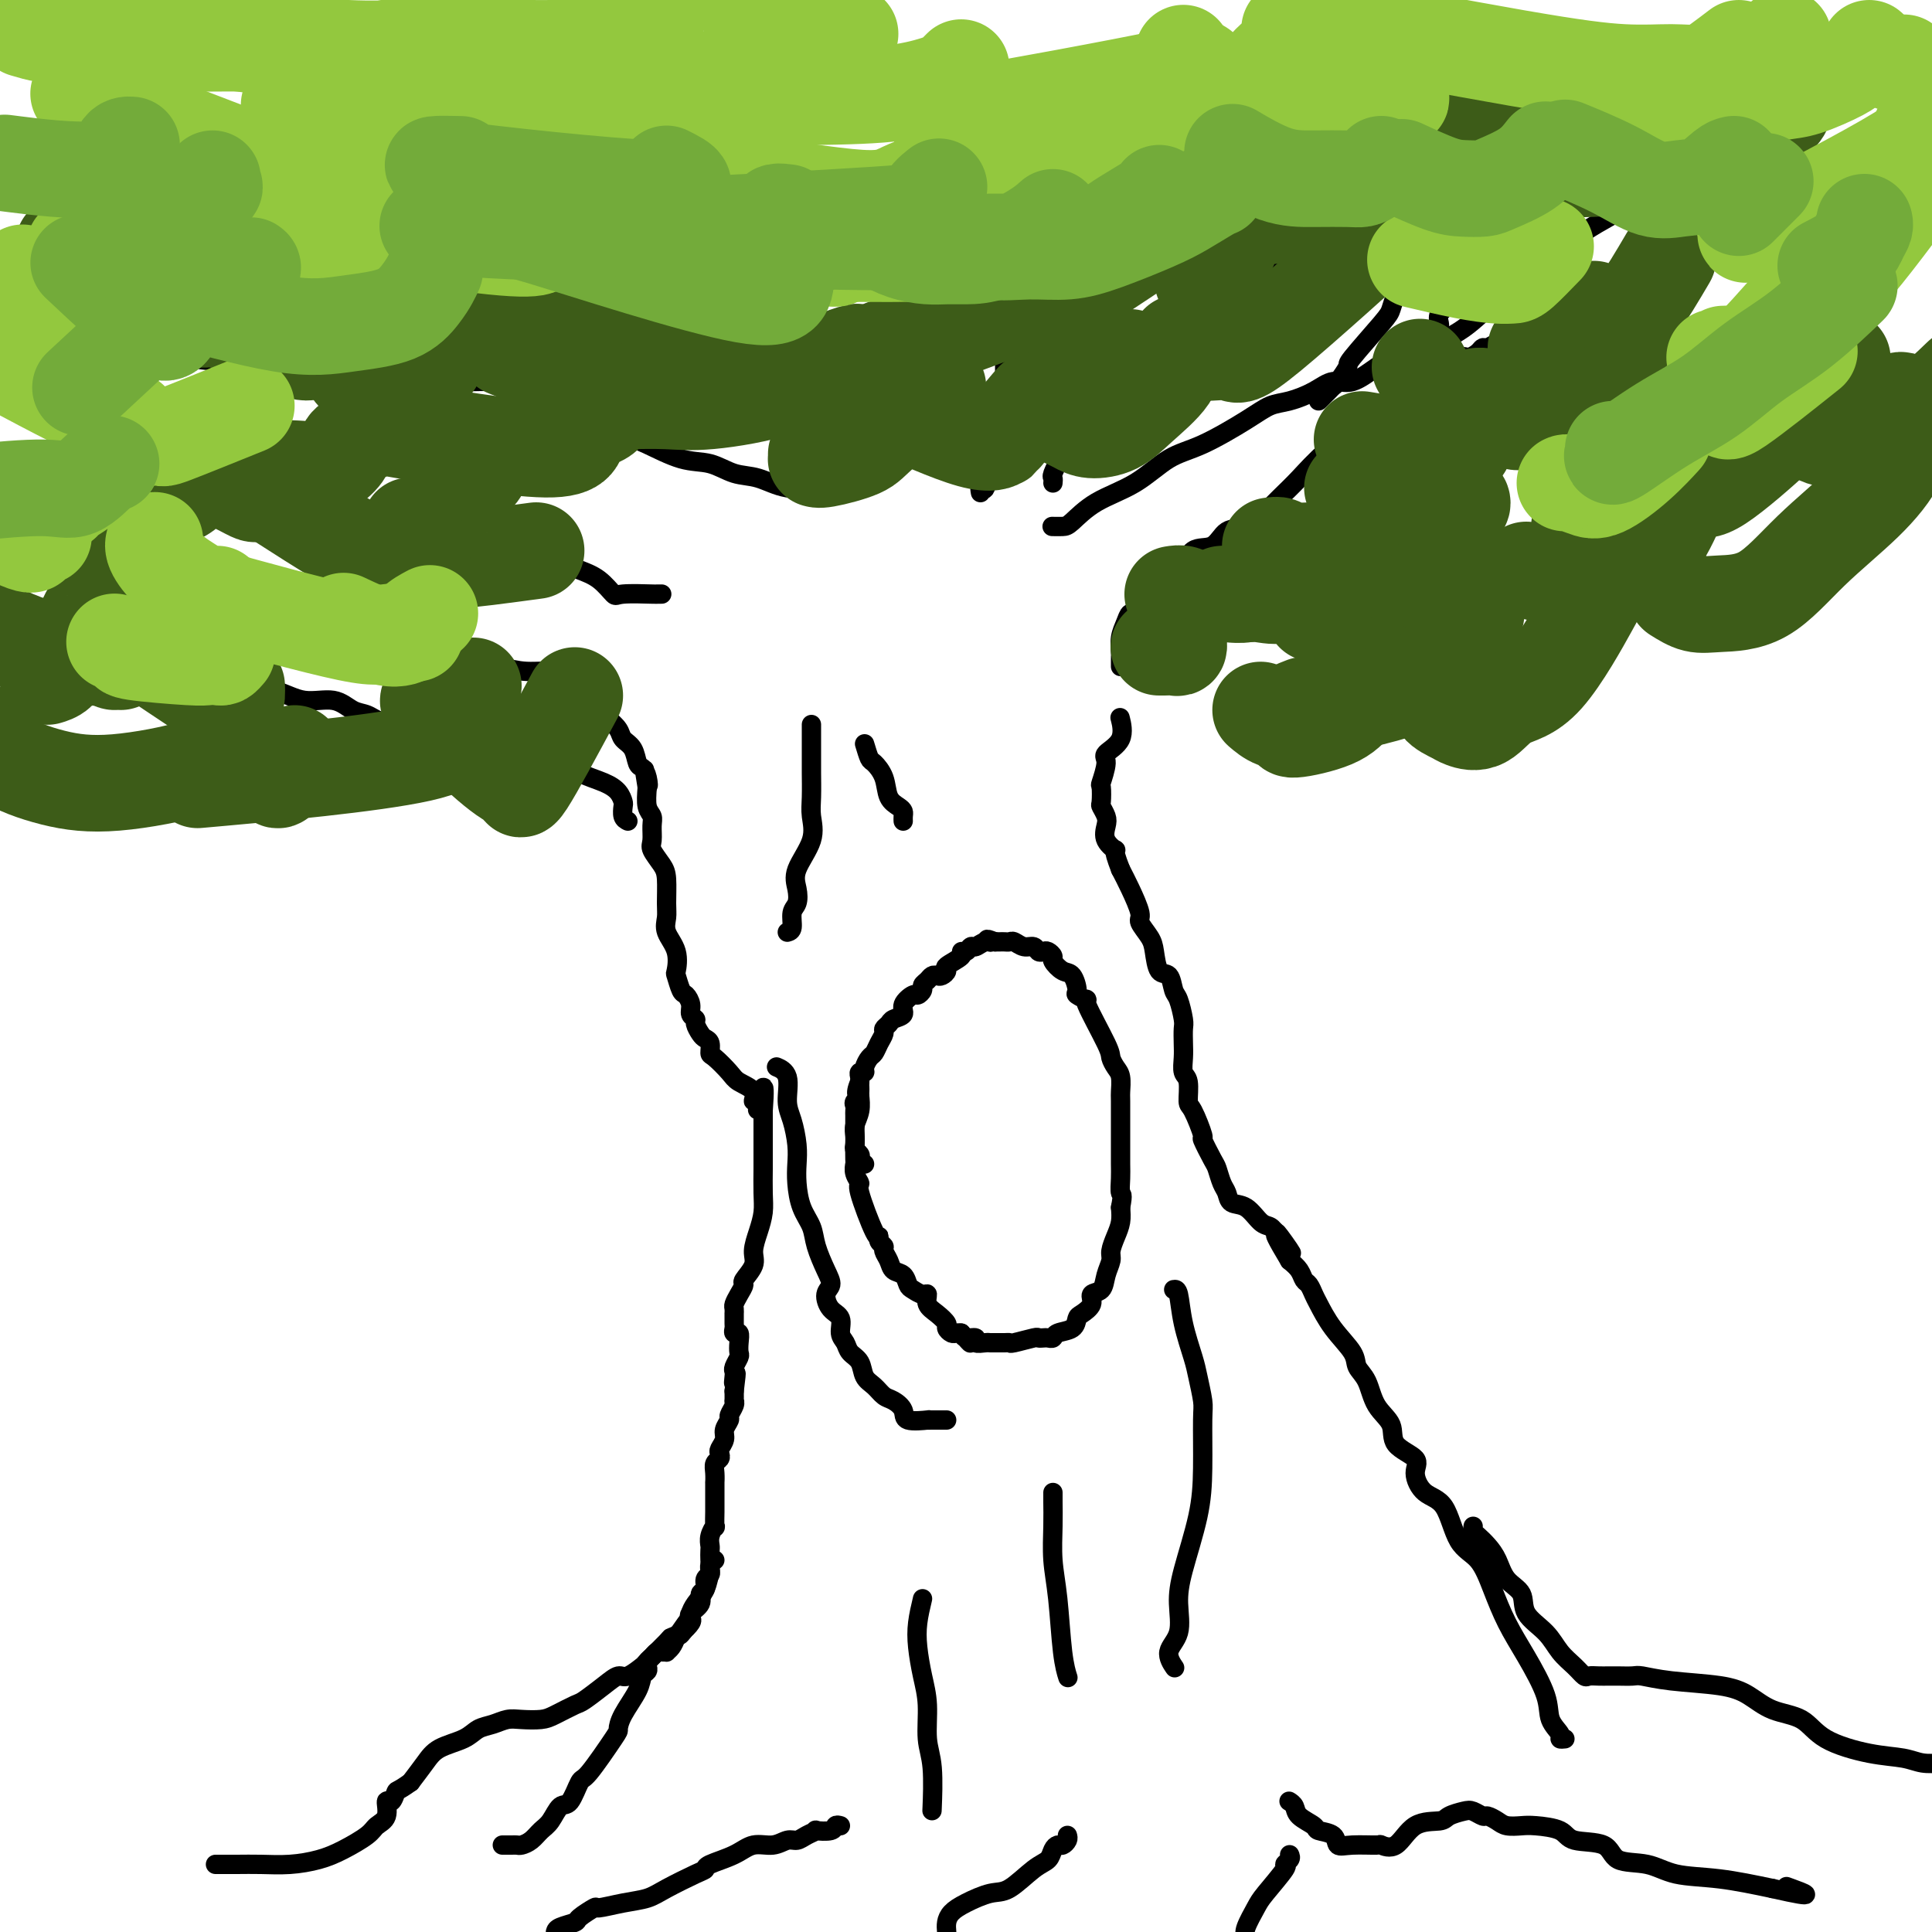 <svg viewBox='0 0 400 400' version='1.1' xmlns='http://www.w3.org/2000/svg' xmlns:xlink='http://www.w3.org/1999/xlink'><g fill='none' stroke='#000000' stroke-width='4' stroke-linecap='round' stroke-linejoin='round'><path d='M104,382c0.335,-0.001 0.670,-0.002 1,0c0.330,0.002 0.655,0.008 1,0c0.345,-0.008 0.711,-0.031 1,0c0.289,0.031 0.500,0.116 1,0c0.500,-0.116 1.288,-0.434 2,-1c0.712,-0.566 1.346,-1.382 2,-2c0.654,-0.618 1.327,-1.038 2,-2c0.673,-0.962 1.347,-2.465 2,-3c0.653,-0.535 1.285,-0.103 2,-1c0.715,-0.897 1.513,-3.123 2,-4c0.487,-0.877 0.663,-0.405 2,-2c1.337,-1.595 3.835,-5.257 5,-7c1.165,-1.743 0.995,-1.566 1,-2c0.005,-0.434 0.184,-1.478 1,-3c0.816,-1.522 2.271,-3.521 3,-5c0.729,-1.479 0.734,-2.438 1,-3c0.266,-0.562 0.792,-0.729 1,-1c0.208,-0.271 0.097,-0.647 0,-1c-0.097,-0.353 -0.180,-0.683 0,-1c0.180,-0.317 0.622,-0.620 1,-1c0.378,-0.380 0.693,-0.836 1,-1c0.307,-0.164 0.607,-0.036 1,0c0.393,0.036 0.878,-0.021 1,0c0.122,0.021 -0.121,0.121 0,0c0.121,-0.121 0.606,-0.463 1,-1c0.394,-0.537 0.697,-1.268 1,-2'/><path d='M140,339c4.205,-6.074 1.717,-2.260 1,-1c-0.717,1.260 0.336,-0.034 1,-1c0.664,-0.966 0.938,-1.603 1,-2c0.062,-0.397 -0.089,-0.553 0,-1c0.089,-0.447 0.416,-1.184 1,-2c0.584,-0.816 1.425,-1.709 2,-3c0.575,-1.291 0.885,-2.978 1,-4c0.115,-1.022 0.035,-1.378 0,-2c-0.035,-0.622 -0.023,-1.509 0,-2c0.023,-0.491 0.059,-0.587 0,-1c-0.059,-0.413 -0.212,-1.143 0,-2c0.212,-0.857 0.789,-1.842 1,-2c0.211,-0.158 0.057,0.510 0,0c-0.057,-0.510 -0.015,-2.198 0,-3c0.015,-0.802 0.004,-0.718 0,-1c-0.004,-0.282 -0.002,-0.930 0,-2c0.002,-1.070 0.004,-2.563 0,-3c-0.004,-0.437 -0.015,0.181 0,0c0.015,-0.181 0.055,-1.161 0,-2c-0.055,-0.839 -0.207,-1.537 0,-2c0.207,-0.463 0.772,-0.690 1,-1c0.228,-0.310 0.118,-0.703 0,-1c-0.118,-0.297 -0.243,-0.498 0,-1c0.243,-0.502 0.853,-1.304 1,-2c0.147,-0.696 -0.171,-1.287 0,-2c0.171,-0.713 0.830,-1.549 1,-2c0.170,-0.451 -0.151,-0.519 0,-1c0.151,-0.481 0.772,-1.376 1,-2c0.228,-0.624 0.061,-0.976 0,-1c-0.061,-0.024 -0.018,0.279 0,0c0.018,-0.279 0.009,-1.139 0,-2'/><path d='M152,288c0.775,-6.130 0.211,-2.956 0,-2c-0.211,0.956 -0.071,-0.306 0,-1c0.071,-0.694 0.071,-0.818 0,-1c-0.071,-0.182 -0.214,-0.421 0,-1c0.214,-0.579 0.786,-1.499 1,-2c0.214,-0.501 0.072,-0.582 0,-1c-0.072,-0.418 -0.072,-1.171 0,-2c0.072,-0.829 0.215,-1.732 0,-2c-0.215,-0.268 -0.790,0.101 -1,0c-0.210,-0.101 -0.056,-0.671 0,-1c0.056,-0.329 0.014,-0.416 0,-1c-0.014,-0.584 -0.001,-1.665 0,-2c0.001,-0.335 -0.009,0.075 0,0c0.009,-0.075 0.039,-0.634 0,-1c-0.039,-0.366 -0.146,-0.538 0,-1c0.146,-0.462 0.546,-1.214 1,-2c0.454,-0.786 0.962,-1.606 1,-2c0.038,-0.394 -0.392,-0.363 0,-1c0.392,-0.637 1.608,-1.943 2,-3c0.392,-1.057 -0.038,-1.865 0,-3c0.038,-1.135 0.546,-2.598 1,-4c0.454,-1.402 0.854,-2.743 1,-4c0.146,-1.257 0.039,-2.428 0,-4c-0.039,-1.572 -0.011,-3.544 0,-5c0.011,-1.456 0.003,-2.396 0,-3c-0.003,-0.604 -0.001,-0.873 0,-2c0.001,-1.127 0.000,-3.111 0,-4c-0.000,-0.889 -0.000,-0.683 0,-1c0.000,-0.317 0.000,-1.159 0,-2'/><path d='M158,230c0.682,-9.132 -0.612,-2.961 -1,-1c-0.388,1.961 0.130,-0.288 0,-1c-0.130,-0.712 -0.907,0.114 -1,0c-0.093,-0.114 0.497,-1.167 0,-2c-0.497,-0.833 -2.080,-1.445 -3,-2c-0.920,-0.555 -1.178,-1.052 -2,-2c-0.822,-0.948 -2.209,-2.347 -3,-3c-0.791,-0.653 -0.987,-0.560 -1,-1c-0.013,-0.440 0.155,-1.413 0,-2c-0.155,-0.587 -0.634,-0.786 -1,-1c-0.366,-0.214 -0.619,-0.441 -1,-1c-0.381,-0.559 -0.890,-1.449 -1,-2c-0.110,-0.551 0.178,-0.761 0,-1c-0.178,-0.239 -0.822,-0.506 -1,-1c-0.178,-0.494 0.109,-1.215 0,-2c-0.109,-0.785 -0.616,-1.634 -1,-2c-0.384,-0.366 -0.646,-0.251 -1,-1c-0.354,-0.749 -0.799,-2.364 -1,-3c-0.201,-0.636 -0.159,-0.293 0,-1c0.159,-0.707 0.435,-2.465 0,-4c-0.435,-1.535 -1.583,-2.847 -2,-4c-0.417,-1.153 -0.105,-2.147 0,-3c0.105,-0.853 0.004,-1.564 0,-3c-0.004,-1.436 0.090,-3.596 0,-5c-0.090,-1.404 -0.363,-2.053 -1,-3c-0.637,-0.947 -1.639,-2.192 -2,-3c-0.361,-0.808 -0.083,-1.181 0,-2c0.083,-0.819 -0.029,-2.086 0,-3c0.029,-0.914 0.200,-1.477 0,-2c-0.200,-0.523 -0.771,-1.007 -1,-2c-0.229,-0.993 -0.114,-2.497 0,-4'/><path d='M134,163c-1.095,-6.694 -0.334,-2.430 0,-1c0.334,1.430 0.240,0.027 0,-1c-0.240,-1.027 -0.627,-1.678 -1,-2c-0.373,-0.322 -0.734,-0.314 -1,-1c-0.266,-0.686 -0.438,-2.065 -1,-3c-0.562,-0.935 -1.516,-1.425 -2,-2c-0.484,-0.575 -0.500,-1.236 -1,-2c-0.500,-0.764 -1.486,-1.631 -2,-2c-0.514,-0.369 -0.558,-0.239 -1,-1c-0.442,-0.761 -1.284,-2.415 -2,-3c-0.716,-0.585 -1.306,-0.103 -2,-1c-0.694,-0.897 -1.491,-3.172 -2,-4c-0.509,-0.828 -0.729,-0.207 -1,0c-0.271,0.207 -0.591,0.000 -1,0c-0.409,-0.000 -0.906,0.206 -1,0c-0.094,-0.206 0.216,-0.826 -1,-1c-1.216,-0.174 -3.958,0.097 -6,0c-2.042,-0.097 -3.384,-0.562 -6,-1c-2.616,-0.438 -6.505,-0.848 -8,-1c-1.495,-0.152 -0.594,-0.045 -1,0c-0.406,0.045 -2.119,0.027 -3,0c-0.881,-0.027 -0.930,-0.064 -1,0c-0.070,0.064 -0.160,0.230 -1,0c-0.840,-0.230 -2.428,-0.856 -4,-1c-1.572,-0.144 -3.128,0.194 -5,0c-1.872,-0.194 -4.060,-0.920 -6,-2c-1.940,-1.080 -3.630,-2.513 -5,-3c-1.370,-0.487 -2.419,-0.027 -4,0c-1.581,0.027 -3.695,-0.377 -5,-1c-1.305,-0.623 -1.801,-1.464 -3,-2c-1.199,-0.536 -3.099,-0.768 -5,-1'/><path d='M52,127c-4.558,-1.360 -1.953,-0.259 -1,0c0.953,0.259 0.256,-0.322 0,-1c-0.256,-0.678 -0.069,-1.452 0,-2c0.069,-0.548 0.020,-0.871 0,-1c-0.020,-0.129 -0.010,-0.065 0,0'/><path d='M136,123c0.551,0.001 1.102,0.003 1,0c-0.102,-0.003 -0.858,-0.010 -1,0c-0.142,0.010 0.332,0.039 -1,0c-1.332,-0.039 -4.468,-0.144 -6,0c-1.532,0.144 -1.461,0.537 -2,0c-0.539,-0.537 -1.688,-2.004 -3,-3c-1.312,-0.996 -2.787,-1.521 -4,-2c-1.213,-0.479 -2.163,-0.914 -3,-1c-0.837,-0.086 -1.561,0.175 -2,0c-0.439,-0.175 -0.593,-0.786 -1,-1c-0.407,-0.214 -1.065,-0.030 -2,0c-0.935,0.030 -2.145,-0.093 -4,0c-1.855,0.093 -4.356,0.403 -7,1c-2.644,0.597 -5.432,1.480 -7,2c-1.568,0.520 -1.917,0.675 -3,1c-1.083,0.325 -2.900,0.820 -4,1c-1.100,0.180 -1.483,0.046 -2,0c-0.517,-0.046 -1.169,-0.006 -2,0c-0.831,0.006 -1.841,-0.024 -3,0c-1.159,0.024 -2.466,0.102 -3,0c-0.534,-0.102 -0.295,-0.382 -1,-1c-0.705,-0.618 -2.354,-1.573 -3,-2c-0.646,-0.427 -0.289,-0.327 -1,-1c-0.711,-0.673 -2.489,-2.120 -4,-3c-1.511,-0.880 -2.756,-1.195 -4,-2c-1.244,-0.805 -2.489,-2.101 -4,-3c-1.511,-0.899 -3.289,-1.400 -5,-2c-1.711,-0.600 -3.356,-1.300 -5,-2'/><path d='M50,105c-4.990,-2.808 -3.964,-1.828 -5,-2c-1.036,-0.172 -4.133,-1.496 -7,-2c-2.867,-0.504 -5.504,-0.187 -8,0c-2.496,0.187 -4.851,0.242 -6,0c-1.149,-0.242 -1.092,-0.783 -1,-1c0.092,-0.217 0.221,-0.110 0,0c-0.221,0.110 -0.790,0.222 -1,0c-0.210,-0.222 -0.060,-0.778 0,-1c0.060,-0.222 0.030,-0.111 0,0'/><path d='M324,360c-0.482,0.049 -0.964,0.097 -1,0c-0.036,-0.097 0.374,-0.341 0,-1c-0.374,-0.659 -1.531,-1.735 -2,-3c-0.469,-1.265 -0.249,-2.720 -1,-5c-0.751,-2.280 -2.473,-5.386 -4,-8c-1.527,-2.614 -2.858,-4.735 -4,-7c-1.142,-2.265 -2.094,-4.674 -3,-7c-0.906,-2.326 -1.764,-4.569 -3,-6c-1.236,-1.431 -2.849,-2.049 -4,-4c-1.151,-1.951 -1.840,-5.235 -3,-7c-1.160,-1.765 -2.792,-2.012 -4,-3c-1.208,-0.988 -1.994,-2.716 -2,-4c-0.006,-1.284 0.767,-2.122 0,-3c-0.767,-0.878 -3.075,-1.796 -4,-3c-0.925,-1.204 -0.469,-2.694 -1,-4c-0.531,-1.306 -2.049,-2.427 -3,-4c-0.951,-1.573 -1.333,-3.598 -2,-5c-0.667,-1.402 -1.618,-2.181 -2,-3c-0.382,-0.819 -0.196,-1.676 -1,-3c-0.804,-1.324 -2.597,-3.113 -4,-5c-1.403,-1.887 -2.417,-3.870 -3,-5c-0.583,-1.130 -0.736,-1.405 -1,-2c-0.264,-0.595 -0.638,-1.510 -1,-2c-0.362,-0.490 -0.713,-0.555 -1,-1c-0.287,-0.445 -0.511,-1.270 -1,-2c-0.489,-0.730 -1.245,-1.365 -2,-2'/><path d='M267,261c-5.925,-9.875 -1.239,-3.561 0,-2c1.239,1.561 -0.969,-1.631 -2,-3c-1.031,-1.369 -0.886,-0.915 -1,-1c-0.114,-0.085 -0.489,-0.709 -1,-1c-0.511,-0.291 -1.159,-0.251 -2,-1c-0.841,-0.749 -1.875,-2.288 -3,-3c-1.125,-0.712 -2.342,-0.597 -3,-1c-0.658,-0.403 -0.759,-1.325 -1,-2c-0.241,-0.675 -0.623,-1.104 -1,-2c-0.377,-0.896 -0.748,-2.258 -1,-3c-0.252,-0.742 -0.383,-0.864 -1,-2c-0.617,-1.136 -1.719,-3.285 -2,-4c-0.281,-0.715 0.261,0.003 0,-1c-0.261,-1.003 -1.324,-3.728 -2,-5c-0.676,-1.272 -0.966,-1.092 -1,-2c-0.034,-0.908 0.187,-2.905 0,-4c-0.187,-1.095 -0.781,-1.288 -1,-2c-0.219,-0.712 -0.062,-1.942 0,-3c0.062,-1.058 0.027,-1.945 0,-3c-0.027,-1.055 -0.048,-2.280 0,-3c0.048,-0.720 0.164,-0.936 0,-2c-0.164,-1.064 -0.608,-2.977 -1,-4c-0.392,-1.023 -0.734,-1.154 -1,-2c-0.266,-0.846 -0.458,-2.405 -1,-3c-0.542,-0.595 -1.436,-0.226 -2,-1c-0.564,-0.774 -0.798,-2.692 -1,-4c-0.202,-1.308 -0.372,-2.005 -1,-3c-0.628,-0.995 -1.715,-2.287 -2,-3c-0.285,-0.713 0.231,-0.846 0,-2c-0.231,-1.154 -1.209,-3.330 -2,-5c-0.791,-1.670 -1.396,-2.835 -2,-4'/><path d='M232,180c-1.963,-5.004 -0.869,-4.014 -1,-4c-0.131,0.014 -1.485,-0.950 -2,-2c-0.515,-1.050 -0.190,-2.188 0,-3c0.190,-0.812 0.246,-1.300 0,-2c-0.246,-0.700 -0.793,-1.613 -1,-2c-0.207,-0.387 -0.072,-0.249 0,-1c0.072,-0.751 0.083,-2.391 0,-3c-0.083,-0.609 -0.261,-0.188 0,-1c0.261,-0.812 0.959,-2.856 1,-4c0.041,-1.144 -0.577,-1.389 0,-2c0.577,-0.611 2.348,-1.588 3,-3c0.652,-1.412 0.186,-3.261 0,-4c-0.186,-0.739 -0.093,-0.370 0,0'/><path d='M232,138c0.002,-0.321 0.003,-0.641 0,-1c-0.003,-0.359 -0.012,-0.755 0,-1c0.012,-0.245 0.045,-0.337 0,-1c-0.045,-0.663 -0.169,-1.897 0,-3c0.169,-1.103 0.631,-2.076 1,-3c0.369,-0.924 0.645,-1.799 1,-2c0.355,-0.201 0.787,0.272 1,0c0.213,-0.272 0.205,-1.289 1,-2c0.795,-0.711 2.394,-1.116 3,-2c0.606,-0.884 0.219,-2.248 1,-3c0.781,-0.752 2.729,-0.893 4,-2c1.271,-1.107 1.866,-3.181 3,-4c1.134,-0.819 2.806,-0.382 4,-1c1.194,-0.618 1.911,-2.292 3,-3c1.089,-0.708 2.551,-0.450 4,-1c1.449,-0.550 2.887,-1.908 4,-3c1.113,-1.092 1.902,-1.919 3,-3c1.098,-1.081 2.505,-2.417 4,-4c1.495,-1.583 3.080,-3.413 6,-6c2.920,-2.587 7.177,-5.932 10,-8c2.823,-2.068 4.213,-2.858 6,-4c1.787,-1.142 3.971,-2.636 6,-4c2.029,-1.364 3.905,-2.599 5,-3c1.095,-0.401 1.410,0.032 2,0c0.590,-0.032 1.454,-0.531 2,-1c0.546,-0.469 0.773,-0.910 1,-1c0.227,-0.090 0.453,0.172 1,0c0.547,-0.172 1.417,-0.777 2,-1c0.583,-0.223 0.881,-0.064 1,0c0.119,0.064 0.060,0.032 0,0'/><path d='M218,109c0.052,0.001 0.103,0.002 0,0c-0.103,-0.002 -0.361,-0.007 0,0c0.361,0.007 1.340,0.027 2,0c0.660,-0.027 1.001,-0.102 2,-1c0.999,-0.898 2.658,-2.621 5,-4c2.342,-1.379 5.368,-2.415 8,-4c2.632,-1.585 4.870,-3.719 7,-5c2.130,-1.281 4.152,-1.707 7,-3c2.848,-1.293 6.523,-3.451 9,-5c2.477,-1.549 3.757,-2.489 5,-3c1.243,-0.511 2.450,-0.591 4,-1c1.550,-0.409 3.441,-1.145 5,-2c1.559,-0.855 2.784,-1.827 4,-2c1.216,-0.173 2.424,0.455 4,0c1.576,-0.455 3.521,-1.993 5,-3c1.479,-1.007 2.491,-1.482 4,-2c1.509,-0.518 3.516,-1.079 6,-2c2.484,-0.921 5.447,-2.203 8,-4c2.553,-1.797 4.697,-4.110 7,-6c2.303,-1.890 4.763,-3.358 7,-5c2.237,-1.642 4.249,-3.459 6,-5c1.751,-1.541 3.240,-2.805 5,-4c1.760,-1.195 3.791,-2.320 5,-3c1.209,-0.680 1.595,-0.914 2,-1c0.405,-0.086 0.830,-0.025 1,0c0.170,0.025 0.085,0.012 0,0'/><path d='M203,102c-0.097,-0.536 -0.194,-1.073 0,-1c0.194,0.073 0.679,0.755 1,0c0.321,-0.755 0.479,-2.946 1,-5c0.521,-2.054 1.407,-3.971 2,-6c0.593,-2.029 0.894,-4.171 1,-6c0.106,-1.829 0.017,-3.346 0,-5c-0.017,-1.654 0.040,-3.444 0,-5c-0.040,-1.556 -0.175,-2.879 0,-4c0.175,-1.121 0.660,-2.040 1,-3c0.340,-0.960 0.535,-1.960 1,-3c0.465,-1.040 1.198,-2.120 2,-3c0.802,-0.880 1.671,-1.559 2,-2c0.329,-0.441 0.116,-0.643 0,-1c-0.116,-0.357 -0.135,-0.868 0,-1c0.135,-0.132 0.425,0.116 1,0c0.575,-0.116 1.436,-0.598 2,-1c0.564,-0.402 0.831,-0.726 1,-1c0.169,-0.274 0.239,-0.497 1,-1c0.761,-0.503 2.213,-1.286 3,-2c0.787,-0.714 0.907,-1.358 1,-2c0.093,-0.642 0.157,-1.282 1,-2c0.843,-0.718 2.463,-1.516 3,-2c0.537,-0.484 -0.011,-0.655 0,-1c0.011,-0.345 0.580,-0.863 1,-1c0.420,-0.137 0.690,0.108 1,0c0.310,-0.108 0.660,-0.567 1,-1c0.340,-0.433 0.668,-0.838 1,-1c0.332,-0.162 0.666,-0.081 1,0'/><path d='M232,42c3.350,-3.629 0.727,-1.701 0,-1c-0.727,0.701 0.444,0.175 1,0c0.556,-0.175 0.499,0.003 1,0c0.501,-0.003 1.560,-0.185 2,0c0.440,0.185 0.259,0.739 2,1c1.741,0.261 5.403,0.230 8,0c2.597,-0.230 4.130,-0.660 6,-1c1.870,-0.340 4.078,-0.589 6,-1c1.922,-0.411 3.560,-0.985 5,-2c1.440,-1.015 2.683,-2.472 4,-3c1.317,-0.528 2.706,-0.128 4,-1c1.294,-0.872 2.491,-3.017 4,-4c1.509,-0.983 3.329,-0.803 4,-1c0.671,-0.197 0.192,-0.771 0,-1c-0.192,-0.229 -0.096,-0.115 0,0'/><path d='M273,83c0.336,-0.338 0.673,-0.676 1,-1c0.327,-0.324 0.646,-0.634 1,-1c0.354,-0.366 0.743,-0.787 1,-1c0.257,-0.213 0.384,-0.216 1,-1c0.616,-0.784 1.723,-2.348 2,-3c0.277,-0.652 -0.275,-0.393 1,-2c1.275,-1.607 4.377,-5.080 6,-7c1.623,-1.920 1.768,-2.286 2,-3c0.232,-0.714 0.552,-1.777 1,-3c0.448,-1.223 1.024,-2.608 2,-4c0.976,-1.392 2.352,-2.793 3,-4c0.648,-1.207 0.570,-2.220 1,-3c0.430,-0.780 1.369,-1.327 2,-2c0.631,-0.673 0.954,-1.473 1,-2c0.046,-0.527 -0.183,-0.780 0,-1c0.183,-0.220 0.780,-0.405 1,-1c0.220,-0.595 0.063,-1.598 0,-2c-0.063,-0.402 -0.031,-0.201 0,0'/><path d='M299,47c-0.226,0.840 -0.453,1.681 0,3c0.453,1.319 1.585,3.117 2,4c0.415,0.883 0.112,0.852 0,1c-0.112,0.148 -0.032,0.477 0,1c0.032,0.523 0.015,1.242 0,2c-0.015,0.758 -0.028,1.555 0,2c0.028,0.445 0.098,0.538 0,1c-0.098,0.462 -0.365,1.294 -1,2c-0.635,0.706 -1.638,1.285 -2,2c-0.362,0.715 -0.083,1.564 0,2c0.083,0.436 -0.029,0.457 0,1c0.029,0.543 0.200,1.608 0,2c-0.200,0.392 -0.771,0.112 -1,0c-0.229,-0.112 -0.114,-0.056 0,0'/><path d='M218,100c0.040,-0.396 0.080,-0.792 0,-1c-0.080,-0.208 -0.282,-0.229 0,-1c0.282,-0.771 1.046,-2.292 2,-4c0.954,-1.708 2.098,-3.602 3,-5c0.902,-1.398 1.564,-2.300 3,-4c1.436,-1.700 3.648,-4.199 5,-6c1.352,-1.801 1.844,-2.904 3,-4c1.156,-1.096 2.976,-2.184 4,-3c1.024,-0.816 1.251,-1.360 2,-2c0.749,-0.640 2.021,-1.375 3,-2c0.979,-0.625 1.665,-1.139 3,-2c1.335,-0.861 3.318,-2.070 5,-3c1.682,-0.930 3.064,-1.582 5,-3c1.936,-1.418 4.428,-3.603 6,-5c1.572,-1.397 2.225,-2.007 3,-3c0.775,-0.993 1.672,-2.369 2,-3c0.328,-0.631 0.088,-0.516 0,-1c-0.088,-0.484 -0.025,-1.567 0,-2c0.025,-0.433 0.013,-0.217 0,0'/><path d='M177,100c-0.320,0.424 -0.639,0.847 -1,1c-0.361,0.153 -0.763,0.034 -1,0c-0.237,-0.034 -0.309,0.017 -1,0c-0.691,-0.017 -2.000,-0.103 -4,0c-2.000,0.103 -4.692,0.394 -7,0c-2.308,-0.394 -4.232,-1.475 -6,-2c-1.768,-0.525 -3.381,-0.495 -5,-1c-1.619,-0.505 -3.243,-1.545 -5,-2c-1.757,-0.455 -3.645,-0.323 -6,-1c-2.355,-0.677 -5.177,-2.161 -7,-3c-1.823,-0.839 -2.647,-1.033 -4,-2c-1.353,-0.967 -3.235,-2.708 -5,-4c-1.765,-1.292 -3.412,-2.135 -5,-3c-1.588,-0.865 -3.116,-1.752 -4,-2c-0.884,-0.248 -1.122,0.144 -1,0c0.122,-0.144 0.605,-0.823 0,-1c-0.605,-0.177 -2.300,0.149 -3,0c-0.700,-0.149 -0.407,-0.772 -1,-1c-0.593,-0.228 -2.073,-0.060 -3,0c-0.927,0.060 -1.302,0.011 -2,0c-0.698,-0.011 -1.718,0.014 -3,0c-1.282,-0.014 -2.827,-0.068 -5,0c-2.173,0.068 -4.973,0.256 -7,0c-2.027,-0.256 -3.279,-0.958 -5,-1c-1.721,-0.042 -3.910,0.575 -6,0c-2.090,-0.575 -4.079,-2.342 -7,-3c-2.921,-0.658 -6.773,-0.207 -11,0c-4.227,0.207 -8.830,0.171 -13,0c-4.170,-0.171 -7.906,-0.477 -11,-1c-3.094,-0.523 -5.547,-1.261 -8,-2'/><path d='M30,72c-14.293,-1.262 -11.024,-0.916 -12,-1c-0.976,-0.084 -6.195,-0.597 -9,-1c-2.805,-0.403 -3.195,-0.696 -4,-1c-0.805,-0.304 -2.024,-0.620 -3,-1c-0.976,-0.380 -1.707,-0.823 -2,-1c-0.293,-0.177 -0.146,-0.089 0,0'/><path d='M130,170c-0.419,-0.214 -0.837,-0.427 -1,-1c-0.163,-0.573 -0.070,-1.504 0,-2c0.070,-0.496 0.117,-0.557 0,-1c-0.117,-0.443 -0.399,-1.267 -1,-2c-0.601,-0.733 -1.522,-1.373 -3,-2c-1.478,-0.627 -3.513,-1.240 -5,-2c-1.487,-0.760 -2.425,-1.667 -4,-2c-1.575,-0.333 -3.786,-0.093 -5,0c-1.214,0.093 -1.431,0.040 -2,0c-0.569,-0.040 -1.489,-0.067 -2,0c-0.511,0.067 -0.614,0.229 -1,0c-0.386,-0.229 -1.055,-0.848 -2,-1c-0.945,-0.152 -2.166,0.165 -3,0c-0.834,-0.165 -1.280,-0.810 -2,-1c-0.720,-0.190 -1.715,0.075 -3,0c-1.285,-0.075 -2.861,-0.491 -4,-1c-1.139,-0.509 -1.842,-1.111 -4,-2c-2.158,-0.889 -5.769,-2.065 -8,-3c-2.231,-0.935 -3.080,-1.630 -4,-2c-0.920,-0.370 -1.911,-0.414 -3,-1c-1.089,-0.586 -2.275,-1.715 -4,-2c-1.725,-0.285 -3.987,0.275 -6,0c-2.013,-0.275 -3.777,-1.383 -6,-2c-2.223,-0.617 -4.906,-0.743 -7,-1c-2.094,-0.257 -3.598,-0.645 -5,-1c-1.402,-0.355 -2.701,-0.678 -4,-1'/><path d='M41,140c-5.094,-0.811 -3.830,-0.339 -5,-1c-1.170,-0.661 -4.776,-2.454 -7,-3c-2.224,-0.546 -3.068,0.155 -6,0c-2.932,-0.155 -7.952,-1.166 -11,-2c-3.048,-0.834 -4.123,-1.491 -5,-2c-0.877,-0.509 -1.555,-0.868 -2,-1c-0.445,-0.132 -0.658,-0.035 -1,0c-0.342,0.035 -0.812,0.010 -1,0c-0.188,-0.010 -0.094,-0.005 0,0'/><path d='M178,225c0.008,0.380 0.016,0.759 0,1c-0.016,0.241 -0.057,0.342 0,1c0.057,0.658 0.211,1.872 0,3c-0.211,1.128 -0.788,2.171 -1,3c-0.212,0.829 -0.058,1.443 0,2c0.058,0.557 0.020,1.057 0,2c-0.020,0.943 -0.022,2.329 0,3c0.022,0.671 0.069,0.626 0,1c-0.069,0.374 -0.253,1.168 0,2c0.253,0.832 0.942,1.704 1,2c0.058,0.296 -0.516,0.016 0,2c0.516,1.984 2.123,6.233 3,8c0.877,1.767 1.023,1.054 1,1c-0.023,-0.054 -0.214,0.553 0,1c0.214,0.447 0.835,0.735 1,1c0.165,0.265 -0.124,0.509 0,1c0.124,0.491 0.662,1.230 1,2c0.338,0.770 0.475,1.569 1,2c0.525,0.431 1.437,0.492 2,1c0.563,0.508 0.776,1.463 1,2c0.224,0.537 0.458,0.657 1,1c0.542,0.343 1.393,0.908 2,1c0.607,0.092 0.971,-0.288 1,0c0.029,0.288 -0.276,1.244 0,2c0.276,0.756 1.135,1.313 2,2c0.865,0.687 1.737,1.505 2,2c0.263,0.495 -0.084,0.669 0,1c0.084,0.331 0.600,0.820 1,1c0.400,0.180 0.686,0.051 1,0c0.314,-0.051 0.657,-0.026 1,0'/><path d='M199,276c3.046,3.471 1.660,1.648 1,1c-0.660,-0.648 -0.594,-0.121 0,0c0.594,0.121 1.716,-0.164 2,0c0.284,0.164 -0.271,0.776 0,1c0.271,0.224 1.369,0.060 2,0c0.631,-0.060 0.796,-0.015 1,0c0.204,0.015 0.447,0.000 1,0c0.553,-0.000 1.415,0.014 2,0c0.585,-0.014 0.892,-0.056 1,0c0.108,0.056 0.018,0.211 1,0c0.982,-0.211 3.037,-0.788 4,-1c0.963,-0.212 0.833,-0.060 1,0c0.167,0.060 0.629,0.028 1,0c0.371,-0.028 0.649,-0.053 1,0c0.351,0.053 0.775,0.184 1,0c0.225,-0.184 0.250,-0.682 1,-1c0.750,-0.318 2.223,-0.457 3,-1c0.777,-0.543 0.856,-1.492 1,-2c0.144,-0.508 0.353,-0.576 1,-1c0.647,-0.424 1.733,-1.206 2,-2c0.267,-0.794 -0.283,-1.601 0,-2c0.283,-0.399 1.399,-0.389 2,-1c0.601,-0.611 0.687,-1.843 1,-3c0.313,-1.157 0.855,-2.238 1,-3c0.145,-0.762 -0.105,-1.204 0,-2c0.105,-0.796 0.567,-1.945 1,-3c0.433,-1.055 0.838,-2.016 1,-3c0.162,-0.984 0.081,-1.992 0,-3'/><path d='M232,250c0.619,-3.160 0.166,-2.561 0,-3c-0.166,-0.439 -0.044,-1.915 0,-3c0.044,-1.085 0.012,-1.781 0,-3c-0.012,-1.219 -0.002,-2.963 0,-4c0.002,-1.037 -0.002,-1.366 0,-3c0.002,-1.634 0.011,-4.574 0,-6c-0.011,-1.426 -0.041,-1.338 0,-2c0.041,-0.662 0.153,-2.074 0,-3c-0.153,-0.926 -0.571,-1.368 -1,-2c-0.429,-0.632 -0.869,-1.455 -1,-2c-0.131,-0.545 0.046,-0.812 -1,-3c-1.046,-2.188 -3.316,-6.296 -4,-8c-0.684,-1.704 0.218,-1.005 0,-1c-0.218,0.005 -1.555,-0.685 -2,-1c-0.445,-0.315 0.001,-0.255 0,-1c-0.001,-0.745 -0.448,-2.294 -1,-3c-0.552,-0.706 -1.209,-0.568 -2,-1c-0.791,-0.432 -1.718,-1.435 -2,-2c-0.282,-0.565 0.080,-0.691 0,-1c-0.080,-0.309 -0.602,-0.800 -1,-1c-0.398,-0.200 -0.674,-0.110 -1,0c-0.326,0.110 -0.703,0.240 -1,0c-0.297,-0.240 -0.513,-0.849 -1,-1c-0.487,-0.151 -1.244,0.156 -2,0c-0.756,-0.156 -1.512,-0.774 -2,-1c-0.488,-0.226 -0.708,-0.061 -1,0c-0.292,0.061 -0.656,0.016 -1,0c-0.344,-0.016 -0.670,-0.005 -1,0c-0.330,0.005 -0.665,0.002 -1,0'/><path d='M206,195c-2.670,-1.065 -1.345,-0.229 -1,0c0.345,0.229 -0.290,-0.149 -1,0c-0.710,0.149 -1.493,0.827 -2,1c-0.507,0.173 -0.736,-0.157 -1,0c-0.264,0.157 -0.564,0.801 -1,1c-0.436,0.199 -1.010,-0.048 -1,0c0.010,0.048 0.602,0.391 0,1c-0.602,0.609 -2.399,1.483 -3,2c-0.601,0.517 -0.006,0.677 0,1c0.006,0.323 -0.577,0.807 -1,1c-0.423,0.193 -0.687,0.093 -1,0c-0.313,-0.093 -0.676,-0.178 -1,0c-0.324,0.178 -0.610,0.621 -1,1c-0.390,0.379 -0.883,0.696 -1,1c-0.117,0.304 0.142,0.596 0,1c-0.142,0.404 -0.686,0.920 -1,1c-0.314,0.080 -0.398,-0.277 -1,0c-0.602,0.277 -1.720,1.188 -2,2c-0.280,0.812 0.280,1.526 0,2c-0.280,0.474 -1.398,0.707 -2,1c-0.602,0.293 -0.686,0.646 -1,1c-0.314,0.354 -0.857,0.710 -1,1c-0.143,0.290 0.115,0.515 0,1c-0.115,0.485 -0.604,1.230 -1,2c-0.396,0.770 -0.698,1.564 -1,2c-0.302,0.436 -0.603,0.512 -1,1c-0.397,0.488 -0.891,1.388 -1,2c-0.109,0.612 0.167,0.937 0,1c-0.167,0.063 -0.776,-0.137 -1,0c-0.224,0.137 -0.064,0.611 0,1c0.064,0.389 0.032,0.695 0,1'/><path d='M178,224c-1.332,3.107 -0.161,2.873 0,3c0.161,0.127 -0.689,0.615 -1,1c-0.311,0.385 -0.083,0.667 0,1c0.083,0.333 0.022,0.718 0,1c-0.022,0.282 -0.006,0.460 0,1c0.006,0.540 0.001,1.440 0,2c-0.001,0.560 0.004,0.780 0,1c-0.004,0.220 -0.015,0.440 0,1c0.015,0.560 0.056,1.460 0,2c-0.056,0.540 -0.207,0.719 0,1c0.207,0.281 0.774,0.664 1,1c0.226,0.336 0.112,0.626 0,1c-0.112,0.374 -0.223,0.831 0,1c0.223,0.169 0.778,0.048 1,0c0.222,-0.048 0.111,-0.024 0,0'/><path d='M196,294c-0.329,-0.000 -0.659,-0.000 -1,0c-0.341,0.000 -0.694,0.002 -1,0c-0.306,-0.002 -0.564,-0.006 -1,0c-0.436,0.006 -1.051,0.023 -1,0c0.051,-0.023 0.768,-0.085 0,0c-0.768,0.085 -3.020,0.318 -4,0c-0.980,-0.318 -0.686,-1.186 -1,-2c-0.314,-0.814 -1.235,-1.573 -2,-2c-0.765,-0.427 -1.375,-0.523 -2,-1c-0.625,-0.477 -1.266,-1.335 -2,-2c-0.734,-0.665 -1.560,-1.136 -2,-2c-0.440,-0.864 -0.495,-2.122 -1,-3c-0.505,-0.878 -1.462,-1.375 -2,-2c-0.538,-0.625 -0.657,-1.379 -1,-2c-0.343,-0.621 -0.911,-1.111 -1,-2c-0.089,-0.889 0.300,-2.179 0,-3c-0.300,-0.821 -1.289,-1.174 -2,-2c-0.711,-0.826 -1.145,-2.125 -1,-3c0.145,-0.875 0.870,-1.328 1,-2c0.130,-0.672 -0.333,-1.565 -1,-3c-0.667,-1.435 -1.538,-3.412 -2,-5c-0.462,-1.588 -0.515,-2.786 -1,-4c-0.485,-1.214 -1.400,-2.443 -2,-4c-0.600,-1.557 -0.883,-3.443 -1,-5c-0.117,-1.557 -0.068,-2.784 0,-4c0.068,-1.216 0.154,-2.421 0,-4c-0.154,-1.579 -0.550,-3.534 -1,-5c-0.450,-1.466 -0.956,-2.445 -1,-4c-0.044,-1.555 0.373,-3.688 0,-5c-0.373,-1.312 -1.535,-1.803 -2,-2c-0.465,-0.197 -0.232,-0.098 0,0'/><path d='M163,193c0.451,-0.125 0.902,-0.250 1,-1c0.098,-0.750 -0.159,-2.124 0,-3c0.159,-0.876 0.732,-1.252 1,-2c0.268,-0.748 0.229,-1.867 0,-3c-0.229,-1.133 -0.650,-2.278 0,-4c0.650,-1.722 2.370,-4.019 3,-6c0.630,-1.981 0.169,-3.646 0,-5c-0.169,-1.354 -0.045,-2.397 0,-4c0.045,-1.603 0.012,-3.767 0,-5c-0.012,-1.233 -0.003,-1.535 0,-2c0.003,-0.465 0.001,-1.091 0,-2c-0.001,-0.909 -0.000,-2.099 0,-3c0.000,-0.901 0.000,-1.512 0,-2c-0.000,-0.488 -0.000,-0.854 0,-1c0.000,-0.146 0.000,-0.073 0,0'/><path d='M179,154c0.366,1.217 0.731,2.434 1,3c0.269,0.566 0.440,0.480 1,1c0.560,0.520 1.509,1.645 2,3c0.491,1.355 0.524,2.941 1,4c0.476,1.059 1.396,1.590 2,2c0.604,0.410 0.894,0.697 1,1c0.106,0.303 0.029,0.620 0,1c-0.029,0.380 -0.008,0.823 0,1c0.008,0.177 0.004,0.089 0,0'/><path d='M243,267c0.364,-0.067 0.728,-0.134 1,1c0.272,1.134 0.451,3.470 1,6c0.549,2.530 1.468,5.254 2,7c0.532,1.746 0.677,2.513 1,4c0.323,1.487 0.822,3.695 1,5c0.178,1.305 0.033,1.708 0,4c-0.033,2.292 0.046,6.472 0,10c-0.046,3.528 -0.217,6.404 -1,10c-0.783,3.596 -2.178,7.913 -3,11c-0.822,3.087 -1.071,4.943 -1,7c0.071,2.057 0.462,4.314 0,6c-0.462,1.686 -1.778,2.800 -2,4c-0.222,1.200 0.651,2.486 1,3c0.349,0.514 0.175,0.257 0,0'/><path d='M218,309c-0.007,0.447 -0.013,0.895 0,2c0.013,1.105 0.046,2.868 0,5c-0.046,2.132 -0.170,4.635 0,7c0.170,2.365 0.633,4.593 1,8c0.367,3.407 0.637,7.994 1,11c0.363,3.006 0.818,4.430 1,5c0.182,0.570 0.091,0.285 0,0'/><path d='M191,331c-0.401,1.693 -0.802,3.387 -1,5c-0.198,1.613 -0.193,3.147 0,5c0.193,1.853 0.574,4.025 1,6c0.426,1.975 0.899,3.753 1,6c0.101,2.247 -0.169,4.963 0,7c0.169,2.037 0.776,3.395 1,6c0.224,2.605 0.064,6.459 0,8c-0.064,1.541 -0.032,0.771 0,0'/><path d='M148,323c-0.425,0.302 -0.850,0.605 -1,1c-0.150,0.395 -0.025,0.883 0,1c0.025,0.117 -0.050,-0.138 0,0c0.050,0.138 0.226,0.670 0,1c-0.226,0.330 -0.853,0.459 -1,1c-0.147,0.541 0.184,1.493 0,2c-0.184,0.507 -0.885,0.569 -1,1c-0.115,0.431 0.356,1.232 0,2c-0.356,0.768 -1.539,1.502 -2,2c-0.461,0.498 -0.200,0.760 0,1c0.200,0.240 0.340,0.457 0,1c-0.340,0.543 -1.160,1.411 -2,2c-0.840,0.589 -1.699,0.898 -2,1c-0.301,0.102 -0.044,-0.002 -1,1c-0.956,1.002 -3.125,3.110 -4,4c-0.875,0.890 -0.455,0.561 -1,1c-0.545,0.439 -2.055,1.647 -3,2c-0.945,0.353 -1.324,-0.147 -2,0c-0.676,0.147 -1.649,0.943 -3,2c-1.351,1.057 -3.078,2.374 -4,3c-0.922,0.626 -1.037,0.559 -2,1c-0.963,0.441 -2.775,1.389 -4,2c-1.225,0.611 -1.865,0.884 -3,1c-1.135,0.116 -2.766,0.076 -4,0c-1.234,-0.076 -2.070,-0.187 -3,0c-0.930,0.187 -1.953,0.671 -3,1c-1.047,0.329 -2.118,0.503 -3,1c-0.882,0.497 -1.577,1.319 -3,2c-1.423,0.681 -3.575,1.222 -5,2c-1.425,0.778 -2.121,1.794 -3,3c-0.879,1.206 -1.939,2.603 -3,4'/><path d='M85,369c-2.803,2.022 -2.810,1.578 -3,2c-0.190,0.422 -0.562,1.712 -1,2c-0.438,0.288 -0.941,-0.425 -1,0c-0.059,0.425 0.328,1.987 0,3c-0.328,1.013 -1.370,1.476 -2,2c-0.630,0.524 -0.849,1.107 -2,2c-1.151,0.893 -3.234,2.096 -5,3c-1.766,0.904 -3.216,1.510 -5,2c-1.784,0.490 -3.901,0.863 -6,1c-2.099,0.137 -4.181,0.037 -6,0c-1.819,-0.037 -3.374,-0.010 -5,0c-1.626,0.010 -3.322,0.003 -4,0c-0.678,-0.003 -0.339,-0.001 0,0'/><path d='M305,316c-0.066,0.353 -0.132,0.706 0,1c0.132,0.294 0.463,0.528 1,1c0.537,0.472 1.279,1.182 2,2c0.721,0.818 1.421,1.744 2,3c0.579,1.256 1.036,2.843 2,4c0.964,1.157 2.436,1.885 3,3c0.564,1.115 0.221,2.618 1,4c0.779,1.382 2.680,2.643 4,4c1.320,1.357 2.058,2.808 3,4c0.942,1.192 2.087,2.123 3,3c0.913,0.877 1.594,1.699 2,2c0.406,0.301 0.536,0.081 1,0c0.464,-0.081 1.263,-0.023 2,0c0.737,0.023 1.413,0.009 2,0c0.587,-0.009 1.086,-0.014 2,0c0.914,0.014 2.242,0.047 3,0c0.758,-0.047 0.945,-0.174 2,0c1.055,0.174 2.978,0.650 6,1c3.022,0.350 7.143,0.575 10,1c2.857,0.425 4.450,1.049 6,2c1.550,0.951 3.058,2.229 5,3c1.942,0.771 4.318,1.033 6,2c1.682,0.967 2.669,2.637 5,4c2.331,1.363 6.006,2.417 9,3c2.994,0.583 5.306,0.695 7,1c1.694,0.305 2.770,0.801 4,1c1.230,0.199 2.615,0.099 4,0'/><path d='M267,373c-0.107,-0.067 -0.214,-0.134 0,0c0.214,0.134 0.747,0.468 1,1c0.253,0.532 0.224,1.260 1,2c0.776,0.740 2.358,1.490 3,2c0.642,0.510 0.344,0.778 1,1c0.656,0.222 2.264,0.398 3,1c0.736,0.602 0.598,1.629 1,2c0.402,0.371 1.344,0.085 3,0c1.656,-0.085 4.027,0.031 5,0c0.973,-0.031 0.549,-0.207 1,0c0.451,0.207 1.777,0.798 3,0c1.223,-0.798 2.344,-2.985 4,-4c1.656,-1.015 3.848,-0.856 5,-1c1.152,-0.144 1.263,-0.589 2,-1c0.737,-0.411 2.098,-0.787 3,-1c0.902,-0.213 1.343,-0.264 2,0c0.657,0.264 1.531,0.841 2,1c0.469,0.159 0.535,-0.102 1,0c0.465,0.102 1.329,0.565 2,1c0.671,0.435 1.148,0.842 2,1c0.852,0.158 2.077,0.068 3,0c0.923,-0.068 1.542,-0.112 3,0c1.458,0.112 3.754,0.382 5,1c1.246,0.618 1.442,1.584 3,2c1.558,0.416 4.477,0.282 6,1c1.523,0.718 1.648,2.289 3,3c1.352,0.711 3.929,0.562 6,1c2.071,0.438 3.634,1.464 6,2c2.366,0.536 5.533,0.582 9,1c3.467,0.418 7.233,1.209 11,2'/><path d='M367,391c10.844,2.489 5.956,0.711 4,0c-1.956,-0.711 -0.978,-0.356 0,0'/><path d='M267,384c0.143,0.304 0.285,0.607 0,1c-0.285,0.393 -0.998,0.875 -1,1c-0.002,0.125 0.707,-0.107 0,1c-0.707,1.107 -2.829,3.555 -4,5c-1.171,1.445 -1.392,1.889 -2,3c-0.608,1.111 -1.602,2.889 -2,4c-0.398,1.111 -0.199,1.556 0,2'/><path d='M221,380c0.090,0.305 0.180,0.610 0,1c-0.180,0.390 -0.630,0.865 -1,1c-0.370,0.135 -0.661,-0.068 -1,0c-0.339,0.068 -0.725,0.409 -1,1c-0.275,0.591 -0.440,1.432 -1,2c-0.560,0.568 -1.516,0.862 -3,2c-1.484,1.138 -3.498,3.120 -5,4c-1.502,0.880 -2.494,0.658 -4,1c-1.506,0.342 -3.527,1.246 -5,2c-1.473,0.754 -2.396,1.357 -3,2c-0.604,0.643 -0.887,1.327 -1,2c-0.113,0.673 -0.057,1.337 0,2'/><path d='M174,378c-0.404,-0.112 -0.808,-0.223 -1,0c-0.192,0.223 -0.173,0.782 -1,1c-0.827,0.218 -2.500,0.096 -3,0c-0.500,-0.096 0.173,-0.165 0,0c-0.173,0.165 -1.193,0.564 -2,1c-0.807,0.436 -1.400,0.907 -2,1c-0.600,0.093 -1.208,-0.193 -2,0c-0.792,0.193 -1.767,0.864 -3,1c-1.233,0.136 -2.725,-0.264 -4,0c-1.275,0.264 -2.333,1.190 -4,2c-1.667,0.810 -3.943,1.502 -5,2c-1.057,0.498 -0.896,0.801 -1,1c-0.104,0.199 -0.474,0.292 -2,1c-1.526,0.708 -4.210,2.030 -6,3c-1.790,0.970 -2.687,1.587 -4,2c-1.313,0.413 -3.043,0.621 -5,1c-1.957,0.379 -4.143,0.928 -5,1c-0.857,0.072 -0.387,-0.331 -1,0c-0.613,0.331 -2.309,1.398 -3,2c-0.691,0.602 -0.378,0.739 -1,1c-0.622,0.261 -2.178,0.646 -3,1c-0.822,0.354 -0.911,0.677 -1,1'/></g>
<g fill='none' stroke='#3D5C18' stroke-width='20' stroke-linecap='round' stroke-linejoin='round'><path d='M240,134c-0.061,-0.002 -0.121,-0.004 0,0c0.121,0.004 0.425,0.015 1,0c0.575,-0.015 1.422,-0.057 2,0c0.578,0.057 0.887,0.214 1,0c0.113,-0.214 0.030,-0.800 0,-1c-0.030,-0.200 -0.008,-0.015 0,-1c0.008,-0.985 0.002,-3.138 0,-4c-0.002,-0.862 -0.001,-0.431 0,0'/><path d='M243,123c-0.182,0.030 -0.364,0.061 0,0c0.364,-0.061 1.273,-0.212 2,0c0.727,0.212 1.273,0.788 2,1c0.727,0.212 1.636,0.061 2,0c0.364,-0.061 0.182,-0.030 0,0'/><path d='M253,123c0.640,-0.032 1.281,-0.064 2,0c0.719,0.064 1.517,0.224 3,0c1.483,-0.224 3.652,-0.831 5,-1c1.348,-0.169 1.877,0.099 2,0c0.123,-0.099 -0.159,-0.565 0,-1c0.159,-0.435 0.760,-0.839 1,-1c0.240,-0.161 0.120,-0.081 0,0'/><path d='M263,113c0.736,-0.115 1.472,-0.231 2,0c0.528,0.231 0.849,0.808 2,1c1.151,0.192 3.133,-0.000 6,0c2.867,0.000 6.618,0.192 8,0c1.382,-0.192 0.395,-0.769 0,-1c-0.395,-0.231 -0.197,-0.115 0,0'/><path d='M280,101c0.460,-0.319 0.920,-0.637 2,0c1.080,0.637 2.779,2.230 4,3c1.221,0.770 1.962,0.717 3,1c1.038,0.283 2.371,0.900 5,1c2.629,0.100 6.554,-0.319 8,-1c1.446,-0.681 0.413,-1.623 0,-2c-0.413,-0.377 -0.207,-0.188 0,0'/><path d='M282,91c2.119,0.346 4.238,0.691 6,1c1.762,0.309 3.165,0.580 4,1c0.835,0.420 1.100,0.989 3,1c1.900,0.011 5.435,-0.535 7,-1c1.565,-0.465 1.162,-0.847 1,-1c-0.162,-0.153 -0.081,-0.076 0,0'/><path d='M306,82c0.916,-0.033 1.831,-0.067 3,1c1.169,1.067 2.591,3.234 4,4c1.409,0.766 2.805,0.130 5,0c2.195,-0.130 5.190,0.244 7,0c1.810,-0.244 2.433,-1.107 4,-2c1.567,-0.893 4.076,-1.817 5,-4c0.924,-2.183 0.264,-5.624 0,-7c-0.264,-1.376 -0.132,-0.688 0,0'/><path d='M330,64c0.727,0.405 1.453,0.810 2,1c0.547,0.190 0.914,0.166 2,0c1.086,-0.166 2.890,-0.473 4,-1c1.110,-0.527 1.524,-1.275 2,-2c0.476,-0.725 1.013,-1.426 2,-3c0.987,-1.574 2.425,-4.021 3,-5c0.575,-0.979 0.288,-0.489 0,0'/><path d='M345,39c0.813,0.020 1.626,0.040 2,0c0.374,-0.040 0.307,-0.141 1,0c0.693,0.141 2.144,0.522 3,0c0.856,-0.522 1.115,-1.948 2,-3c0.885,-1.052 2.396,-1.729 3,-2c0.604,-0.271 0.302,-0.135 0,0'/><path d='M254,44c0.100,0.426 0.200,0.853 1,1c0.800,0.147 2.299,0.016 3,0c0.701,-0.016 0.605,0.083 2,0c1.395,-0.083 4.283,-0.348 6,-1c1.717,-0.652 2.264,-1.690 4,-3c1.736,-1.310 4.660,-2.891 6,-4c1.340,-1.109 1.097,-1.745 1,-2c-0.097,-0.255 -0.049,-0.127 0,0'/><path d='M267,29c-0.467,0.050 -0.934,0.100 0,0c0.934,-0.100 3.270,-0.350 5,-1c1.730,-0.650 2.856,-1.700 4,-2c1.144,-0.300 2.308,0.150 3,-1c0.692,-1.150 0.912,-3.900 1,-5c0.088,-1.100 0.044,-0.550 0,0'/><path d='M283,16c0.659,0.073 1.318,0.146 2,0c0.682,-0.146 1.388,-0.512 2,-1c0.612,-0.488 1.131,-1.098 2,-2c0.869,-0.902 2.089,-2.098 3,-3c0.911,-0.902 1.515,-1.512 2,-2c0.485,-0.488 0.853,-0.854 1,-1c0.147,-0.146 0.074,-0.073 0,0'/><path d='M256,44c0.257,0.558 0.514,1.116 0,3c-0.514,1.884 -1.797,5.093 -3,7c-1.203,1.907 -2.324,2.514 -3,3c-0.676,0.486 -0.907,0.853 -1,1c-0.093,0.147 -0.046,0.073 0,0'/><path d='M234,74c-0.787,0.633 -1.574,1.266 -2,2c-0.426,0.734 -0.493,1.570 -1,2c-0.507,0.430 -1.456,0.456 -3,0c-1.544,-0.456 -3.685,-1.392 -5,-2c-1.315,-0.608 -1.804,-0.888 -2,-1c-0.196,-0.112 -0.098,-0.056 0,0'/><path d='M214,83c0.130,-0.239 0.260,-0.479 -1,1c-1.260,1.479 -3.909,4.675 -5,6c-1.091,1.325 -0.622,0.778 -1,1c-0.378,0.222 -1.602,1.214 -6,0c-4.398,-1.214 -11.971,-4.632 -15,-6c-3.029,-1.368 -1.515,-0.684 0,0'/><path d='M169,94c0.009,0.435 0.018,0.870 0,1c-0.018,0.130 -0.063,-0.044 0,0c0.063,0.044 0.232,0.304 2,0c1.768,-0.304 5.134,-1.174 7,-2c1.866,-0.826 2.233,-1.607 5,-4c2.767,-2.393 7.933,-6.398 10,-8c2.067,-1.602 1.033,-0.801 0,0'/><path d='M221,87c0.629,0.301 1.258,0.602 2,1c0.742,0.398 1.596,0.894 3,1c1.404,0.106 3.357,-0.179 5,-1c1.643,-0.821 2.977,-2.179 5,-4c2.023,-1.821 4.737,-4.106 6,-6c1.263,-1.894 1.075,-3.398 1,-4c-0.075,-0.602 -0.038,-0.301 0,0'/><path d='M244,71c0.142,0.293 0.285,0.585 1,1c0.715,0.415 2.004,0.951 4,1c1.996,0.049 4.700,-0.389 6,0c1.300,0.389 1.196,1.605 8,-4c6.804,-5.605 20.515,-18.030 26,-23c5.485,-4.970 2.742,-2.485 0,0'/><path d='M301,44c-0.126,0.452 -0.251,0.903 0,1c0.251,0.097 0.880,-0.161 1,0c0.120,0.161 -0.269,0.739 0,1c0.269,0.261 1.196,0.204 2,0c0.804,-0.204 1.486,-0.555 2,-2c0.514,-1.445 0.861,-3.984 1,-5c0.139,-1.016 0.069,-0.508 0,0'/><path d='M323,35c0.170,0.018 0.340,0.037 3,0c2.660,-0.037 7.809,-0.129 13,-1c5.191,-0.871 10.424,-2.521 15,-4c4.576,-1.479 8.495,-2.788 11,-4c2.505,-1.212 3.598,-2.326 4,-3c0.402,-0.674 0.115,-0.907 0,-1c-0.115,-0.093 -0.057,-0.047 0,0'/><path d='M119,144c-4.108,7.628 -8.216,15.255 -10,18c-1.784,2.745 -1.245,0.606 -1,0c0.245,-0.606 0.195,0.321 -1,0c-1.195,-0.321 -3.537,-1.890 -7,-5c-3.463,-3.110 -8.048,-7.760 -10,-10c-1.952,-2.240 -1.272,-2.068 -1,-2c0.272,0.068 0.136,0.034 0,0'/><path d='M98,142c-2.119,2.315 -4.238,4.631 -4,7c0.238,2.369 2.833,4.792 -7,7c-9.833,2.208 -32.095,4.202 -41,5c-8.905,0.798 -4.452,0.399 0,0'/><path d='M61,156c-0.341,0.757 -0.683,1.513 -1,2c-0.317,0.487 -0.611,0.704 -1,1c-0.389,0.296 -0.875,0.670 -1,1c-0.125,0.330 0.111,0.614 0,1c-0.111,0.386 -0.568,0.873 -1,0c-0.432,-0.873 -0.838,-3.107 -1,-4c-0.162,-0.893 -0.081,-0.447 0,0'/><path d='M45,154c-0.370,0.598 -0.739,1.197 -1,2c-0.261,0.803 -0.412,1.812 -4,3c-3.588,1.188 -10.611,2.556 -16,3c-5.389,0.444 -9.143,-0.034 -13,-1c-3.857,-0.966 -7.816,-2.419 -10,-4c-2.184,-1.581 -2.592,-3.291 -3,-5'/><path d='M49,142c0.022,0.706 0.044,1.413 0,2c-0.044,0.587 -0.156,1.055 -1,1c-0.844,-0.055 -2.422,-0.633 -2,0c0.422,0.633 2.844,2.478 -1,0c-3.844,-2.478 -13.956,-9.279 -18,-12c-4.044,-2.721 -2.022,-1.360 0,0'/><path d='M25,137c-0.309,-0.014 -0.619,-0.029 -1,0c-0.381,0.029 -0.834,0.100 -1,-1c-0.166,-1.100 -0.045,-3.373 0,-5c0.045,-1.627 0.013,-2.608 0,-3c-0.013,-0.392 -0.006,-0.196 0,0'/><path d='M111,114c-7.027,0.948 -14.055,1.897 -17,2c-2.945,0.103 -1.809,-0.638 -2,-1c-0.191,-0.362 -1.711,-0.344 -3,-1c-1.289,-0.656 -2.347,-1.984 -3,-3c-0.653,-1.016 -0.901,-1.719 -1,-2c-0.099,-0.281 -0.050,-0.141 0,0'/><path d='M89,110c-0.775,0.591 -1.550,1.182 -2,2c-0.450,0.818 -0.576,1.863 -2,2c-1.424,0.137 -4.144,-0.633 -5,0c-0.856,0.633 0.154,2.671 -5,0c-5.154,-2.671 -16.473,-10.049 -21,-13c-4.527,-2.951 -2.264,-1.476 0,0'/><path d='M53,101c0.016,0.370 0.032,0.740 0,1c-0.032,0.260 -0.112,0.410 -1,0c-0.888,-0.410 -2.585,-1.380 -4,-2c-1.415,-0.620 -2.547,-0.892 -3,-1c-0.453,-0.108 -0.226,-0.054 0,0'/><path d='M40,99c-0.348,0.755 -0.696,1.510 -1,2c-0.304,0.490 -0.565,0.716 -1,1c-0.435,0.284 -1.045,0.626 -2,1c-0.955,0.374 -2.256,0.781 -4,0c-1.744,-0.781 -3.931,-2.749 -5,-4c-1.069,-1.251 -1.020,-1.786 -1,-2c0.020,-0.214 0.010,-0.107 0,0'/><path d='M88,70c-0.318,0.424 -0.635,0.849 -1,1c-0.365,0.151 -0.777,0.029 -1,0c-0.223,-0.029 -0.256,0.033 -1,0c-0.744,-0.033 -2.200,-0.163 -3,-1c-0.800,-0.837 -0.943,-2.382 -1,-3c-0.057,-0.618 -0.029,-0.309 0,0'/><path d='M80,66c-0.384,0.257 -0.768,0.514 -2,1c-1.232,0.486 -3.311,1.202 -4,2c-0.689,0.798 0.011,1.678 -3,1c-3.011,-0.678 -9.734,-2.913 -13,-4c-3.266,-1.087 -3.076,-1.025 -3,-1c0.076,0.025 0.038,0.012 0,0'/><path d='M50,61c-0.310,0.291 -0.621,0.582 -1,1c-0.379,0.418 -0.828,0.963 -2,2c-1.172,1.037 -3.067,2.567 -6,2c-2.933,-0.567 -6.905,-3.229 -11,-5c-4.095,-1.771 -8.313,-2.649 -10,-3c-1.687,-0.351 -0.844,-0.176 0,0'/><path d='M16,56c0.771,0.635 1.543,1.270 2,2c0.457,0.730 0.600,1.555 2,2c1.400,0.445 4.056,0.511 9,0c4.944,-0.511 12.177,-1.599 18,-2c5.823,-0.401 10.235,-0.115 12,0c1.765,0.115 0.882,0.057 0,0'/><path d='M138,60c-0.174,-0.171 -0.348,-0.341 0,1c0.348,1.341 1.217,4.195 0,8c-1.217,3.805 -4.520,8.563 -11,9c-6.480,0.437 -16.137,-3.447 -20,-5c-3.863,-1.553 -1.931,-0.777 0,0'/><path d='M158,74c1.289,0.000 2.578,0.000 2,0c-0.578,0.000 -3.022,0.000 -4,0c-0.978,0.000 -0.489,0.000 0,0'/><path d='M100,96c-0.309,0.823 -0.619,1.646 -1,2c-0.381,0.354 -0.834,0.239 -1,0c-0.166,-0.239 -0.045,-0.603 0,-1c0.045,-0.397 0.013,-0.828 0,-1c-0.013,-0.172 -0.006,-0.086 0,0'/><path d='M127,81c-0.252,1.927 -0.504,3.853 -2,5c-1.496,1.147 -4.236,1.514 -5,3c-0.764,1.486 0.448,4.093 -7,4c-7.448,-0.093 -23.557,-2.884 -30,-4c-6.443,-1.116 -3.222,-0.558 0,0'/><path d='M75,90c-1.241,0.710 -2.482,1.421 -3,2c-0.518,0.579 -0.314,1.027 -1,2c-0.686,0.973 -2.261,2.471 -4,3c-1.739,0.529 -3.640,0.089 -7,0c-3.360,-0.089 -8.179,0.172 -11,0c-2.821,-0.172 -3.644,-0.777 -5,-1c-1.356,-0.223 -3.245,-0.064 -4,0c-0.755,0.064 -0.378,0.032 0,0'/><path d='M29,97c-0.392,1.409 -0.785,2.819 -1,4c-0.215,1.181 -0.254,2.134 -1,3c-0.746,0.866 -2.200,1.644 -3,2c-0.800,0.356 -0.946,0.288 -1,0c-0.054,-0.288 -0.015,-0.797 0,-1c0.015,-0.203 0.008,-0.102 0,0'/><path d='M23,117c-0.528,2.083 -1.056,4.166 -2,6c-0.944,1.834 -2.305,3.419 -3,5c-0.695,1.581 -0.726,3.156 -1,4c-0.274,0.844 -0.793,0.955 -1,1c-0.207,0.045 -0.104,0.022 0,0'/><path d='M24,134c-0.011,0.306 -0.021,0.613 0,1c0.021,0.387 0.075,0.855 0,1c-0.075,0.145 -0.278,-0.033 -1,0c-0.722,0.033 -1.964,0.278 -5,0c-3.036,-0.278 -7.868,-1.079 -13,-3c-5.132,-1.921 -10.566,-4.960 -16,-8'/><path d='M14,136c-0.369,0.226 -0.738,0.452 -1,1c-0.262,0.548 -0.417,1.417 -1,2c-0.583,0.583 -1.595,0.881 -2,1c-0.405,0.119 -0.202,0.060 0,0'/><path d='M90,75c-3.029,2.081 -6.059,4.162 -8,5c-1.941,0.838 -2.794,0.435 -4,0c-1.206,-0.435 -2.767,-0.900 -4,-2c-1.233,-1.100 -2.140,-2.835 -3,-4c-0.860,-1.165 -1.674,-1.762 -2,-2c-0.326,-0.238 -0.163,-0.119 0,0'/><path d='M129,55c-2.518,0.459 -5.037,0.918 -3,2c2.037,1.082 8.629,2.787 -4,4c-12.629,1.213 -44.478,1.933 -57,2c-12.522,0.067 -5.718,-0.521 -4,-1c1.718,-0.479 -1.652,-0.851 -3,-1c-1.348,-0.149 -0.674,-0.074 0,0'/><path d='M76,66c-0.314,0.075 -0.627,0.150 -1,1c-0.373,0.850 -0.804,2.476 -3,3c-2.196,0.524 -6.156,-0.056 -7,1c-0.844,1.056 1.426,3.746 -8,0c-9.426,-3.746 -30.550,-13.927 -39,-18c-8.450,-4.073 -4.225,-2.036 0,0'/><path d='M28,51c-0.032,0.914 -0.064,1.827 -1,3c-0.936,1.173 -2.776,2.604 -4,4c-1.224,1.396 -1.833,2.756 -2,4c-0.167,1.244 0.109,2.374 1,2c0.891,-0.374 2.397,-2.250 3,-3c0.603,-0.750 0.301,-0.375 0,0'/><path d='M127,83c0.532,0.015 1.064,0.029 3,0c1.936,-0.029 5.276,-0.103 8,0c2.724,0.103 4.832,0.381 9,0c4.168,-0.381 10.396,-1.422 15,-3c4.604,-1.578 7.586,-3.694 10,-5c2.414,-1.306 4.261,-1.802 5,-2c0.739,-0.198 0.369,-0.099 0,0'/><path d='M183,72c-2.874,1.627 -5.748,3.254 1,1c6.748,-2.254 23.118,-8.388 30,-11c6.882,-2.612 4.276,-1.703 7,-4c2.724,-2.297 10.778,-7.799 14,-10c3.222,-2.201 1.611,-1.100 0,0'/><path d='M224,59c12.133,-8.000 24.267,-16.000 29,-20c4.733,-4.000 2.067,-4.000 1,-4c-1.067,0.000 -0.533,0.000 0,0'/><path d='M257,39c1.027,0.342 2.053,0.685 3,1c0.947,0.315 1.814,0.604 3,1c1.186,0.396 2.691,0.899 4,1c1.309,0.101 2.423,-0.200 5,-1c2.577,-0.800 6.617,-2.100 11,-6c4.383,-3.900 9.109,-10.400 11,-13c1.891,-2.600 0.945,-1.300 0,0'/><path d='M301,25c0.887,-0.112 1.774,-0.225 2,0c0.226,0.225 -0.209,0.787 1,1c1.209,0.213 4.061,0.078 6,0c1.939,-0.078 2.964,-0.098 4,0c1.036,0.098 2.081,0.314 3,0c0.919,-0.314 1.710,-1.156 3,-2c1.290,-0.844 3.078,-1.689 4,-2c0.922,-0.311 0.978,-0.089 1,0c0.022,0.089 0.011,0.044 0,0'/><path d='M326,33c0.344,0.416 0.688,0.832 1,1c0.312,0.168 0.593,0.088 1,0c0.407,-0.088 0.939,-0.185 2,0c1.061,0.185 2.649,0.652 5,0c2.351,-0.652 5.465,-2.422 8,-4c2.535,-1.578 4.490,-2.963 6,-4c1.510,-1.037 2.574,-1.725 3,-2c0.426,-0.275 0.213,-0.138 0,0'/><path d='M294,76c1.031,1.881 2.061,3.761 4,5c1.939,1.239 4.786,1.835 7,2c2.214,0.165 3.795,-0.103 5,0c1.205,0.103 2.036,0.577 3,0c0.964,-0.577 2.063,-2.206 3,-4c0.937,-1.794 1.714,-3.752 2,-5c0.286,-1.248 0.082,-1.785 0,-2c-0.082,-0.215 -0.041,-0.107 0,0'/><path d='M254,123c0.927,0.025 1.855,0.049 3,0c1.145,-0.049 2.509,-0.173 4,0c1.491,0.173 3.111,0.641 5,0c1.889,-0.641 4.048,-2.393 6,-4c1.952,-1.607 3.699,-3.070 5,-4c1.301,-0.930 2.158,-1.327 3,-2c0.842,-0.673 1.669,-1.621 2,-2c0.331,-0.379 0.165,-0.190 0,0'/><path d='M272,127c1.438,0.419 2.875,0.839 4,1c1.125,0.161 1.936,0.064 4,0c2.064,-0.064 5.380,-0.094 8,-1c2.620,-0.906 4.545,-2.687 6,-4c1.455,-1.313 2.442,-2.156 3,-3c0.558,-0.844 0.689,-1.689 1,-2c0.311,-0.311 0.803,-0.089 1,0c0.197,0.089 0.098,0.044 0,0'/><path d='M261,147c0.902,0.773 1.804,1.545 3,2c1.196,0.455 2.686,0.592 3,1c0.314,0.408 -0.546,1.086 1,1c1.546,-0.086 5.500,-0.938 8,-2c2.500,-1.063 3.546,-2.336 5,-4c1.454,-1.664 3.314,-3.717 4,-5c0.686,-1.283 0.196,-1.795 0,-2c-0.196,-0.205 -0.098,-0.102 0,0'/><path d='M270,146c-1.896,0.727 -3.793,1.455 0,1c3.793,-0.455 13.274,-2.091 19,-4c5.726,-1.909 7.695,-4.091 10,-7c2.305,-2.909 4.944,-6.545 6,-8c1.056,-1.455 0.528,-0.727 0,0'/><path d='M298,143c-0.304,1.064 -0.608,2.128 0,3c0.608,0.872 2.128,1.553 3,2c0.872,0.447 1.097,0.660 2,1c0.903,0.340 2.485,0.807 4,0c1.515,-0.807 2.963,-2.886 5,-4c2.037,-1.114 4.664,-1.261 8,-5c3.336,-3.739 7.382,-11.068 9,-14c1.618,-2.932 0.809,-1.466 0,0'/><path d='M347,123c1.336,0.840 2.673,1.680 4,2c1.327,0.320 2.646,0.119 5,0c2.354,-0.119 5.745,-0.155 9,-2c3.255,-1.845 6.375,-5.497 10,-9c3.625,-3.503 7.755,-6.856 11,-10c3.245,-3.144 5.604,-6.077 7,-9c1.396,-2.923 1.827,-5.835 2,-7c0.173,-1.165 0.086,-0.582 0,0'/><path d='M393,83c0.327,-0.123 0.654,-0.246 1,0c0.346,0.246 0.711,0.860 1,1c0.289,0.140 0.501,-0.193 1,0c0.499,0.193 1.285,0.912 3,0c1.715,-0.912 4.357,-3.456 7,-6'/><path d='M327,109c0.644,0.185 1.288,0.370 2,0c0.712,-0.370 1.490,-1.294 3,-3c1.510,-1.706 3.750,-4.195 6,-7c2.250,-2.805 4.510,-5.927 6,-9c1.490,-3.073 2.209,-6.097 3,-8c0.791,-1.903 1.655,-2.687 2,-3c0.345,-0.313 0.173,-0.157 0,0'/><path d='M316,118c8.067,2.000 16.133,4.000 22,0c5.867,-4.000 9.533,-14.000 11,-18c1.467,-4.000 0.733,-2.000 0,0'/><path d='M351,101c0.458,0.039 0.917,0.077 1,0c0.083,-0.077 -0.209,-0.271 0,0c0.209,0.271 0.918,1.007 4,-1c3.082,-2.007 8.536,-6.756 12,-10c3.464,-3.244 4.939,-4.983 6,-6c1.061,-1.017 1.709,-1.312 3,-3c1.291,-1.688 3.226,-4.768 4,-6c0.774,-1.232 0.387,-0.616 0,0'/><path d='M373,88c1.067,0.754 2.134,1.509 3,2c0.866,0.491 1.531,0.719 3,1c1.469,0.281 3.742,0.614 7,0c3.258,-0.614 7.502,-2.175 10,-3c2.498,-0.825 3.249,-0.912 4,-1'/></g>
<g fill='none' stroke='#93C83E' stroke-width='20' stroke-linecap='round' stroke-linejoin='round'><path d='M324,100c0.158,-0.083 0.316,-0.167 1,0c0.684,0.167 1.893,0.583 3,1c1.107,0.417 2.111,0.833 4,0c1.889,-0.833 4.662,-2.917 7,-5c2.338,-2.083 4.239,-4.167 5,-5c0.761,-0.833 0.380,-0.417 0,0'/><path d='M352,83c2.161,0.125 4.321,0.250 5,1c0.679,0.750 -0.125,2.125 3,0c3.125,-2.125 10.179,-7.750 13,-10c2.821,-2.250 1.411,-1.125 0,0'/><path d='M355,74c0.247,0.207 0.494,0.415 1,0c0.506,-0.415 1.270,-1.451 1,0c-0.270,1.451 -1.573,5.391 4,0c5.573,-5.391 18.021,-20.112 23,-26c4.979,-5.888 2.490,-2.944 0,0'/><path d='M378,54c0.298,0.440 0.595,0.881 1,1c0.405,0.119 0.917,-0.083 1,1c0.083,1.083 -0.262,3.452 3,0c3.262,-3.452 10.131,-12.726 17,-22'/><path d='M361,46c1.427,0.008 2.855,0.016 2,1c-0.855,0.984 -3.992,2.944 2,0c5.992,-2.944 21.113,-10.793 28,-15c6.887,-4.207 5.539,-4.774 5,-5c-0.539,-0.226 -0.270,-0.113 0,0'/><path d='M342,22c0.795,0.136 1.589,0.271 3,0c1.411,-0.271 3.438,-0.950 5,-2c1.562,-1.050 2.661,-2.471 4,-3c1.339,-0.529 2.920,-0.167 5,-1c2.080,-0.833 4.661,-2.863 6,-4c1.339,-1.137 1.438,-1.383 2,-2c0.563,-0.617 1.589,-1.605 2,-2c0.411,-0.395 0.205,-0.198 0,0'/><path d='M360,10c-1.364,1.039 -2.729,2.078 -4,3c-1.271,0.922 -2.449,1.727 -4,2c-1.551,0.273 -3.476,0.012 -6,0c-2.524,-0.012 -5.645,0.224 -10,0c-4.355,-0.224 -9.942,-0.906 -22,-3c-12.058,-2.094 -30.588,-5.598 -38,-7c-7.412,-1.402 -3.706,-0.701 0,0'/><path d='M267,6c0.394,0.893 0.788,1.786 0,3c-0.788,1.214 -2.758,2.749 -4,4c-1.242,1.251 -1.755,2.219 -3,3c-1.245,0.781 -3.220,1.374 -6,2c-2.780,0.626 -6.364,1.284 -9,1c-2.636,-0.284 -4.325,-1.510 -5,-2c-0.675,-0.490 -0.338,-0.245 0,0'/><path d='M245,11c0.209,0.796 0.417,1.592 0,3c-0.417,1.408 -1.460,3.427 -3,5c-1.540,1.573 -3.578,2.700 -6,5c-2.422,2.300 -5.229,5.773 -11,6c-5.771,0.227 -14.506,-2.792 -18,-4c-3.494,-1.208 -1.747,-0.604 0,0'/><path d='M214,26c-1.226,0.600 -2.452,1.201 -3,2c-0.548,0.799 -0.417,1.797 -2,3c-1.583,1.203 -4.880,2.613 -9,4c-4.120,1.387 -9.063,2.753 -12,4c-2.937,1.247 -3.868,2.374 -10,2c-6.132,-0.374 -17.466,-2.250 -22,-3c-4.534,-0.750 -2.267,-0.375 0,0'/><path d='M194,38c0.298,-0.022 0.596,-0.044 0,1c-0.596,1.044 -2.085,3.156 -2,5c0.085,1.844 1.744,3.422 -4,4c-5.744,0.578 -18.893,0.156 -24,0c-5.107,-0.156 -2.174,-0.044 -1,0c1.174,0.044 0.587,0.022 0,0'/><path d='M207,39c0.957,1.387 1.914,2.774 1,4c-0.914,1.226 -3.698,2.290 -3,4c0.698,1.710 4.878,4.067 -5,5c-9.878,0.933 -33.813,0.444 -45,0c-11.187,-0.444 -9.625,-0.841 -9,-1c0.625,-0.159 0.312,-0.079 0,0'/><path d='M169,50c-1.318,0.536 -2.636,1.072 0,2c2.636,0.928 9.224,2.249 -2,1c-11.224,-1.249 -40.262,-5.067 -52,-7c-11.738,-1.933 -6.177,-1.982 -5,-3c1.177,-1.018 -2.029,-3.005 -4,-4c-1.971,-0.995 -2.706,-0.999 -3,-1c-0.294,-0.001 -0.147,-0.001 0,0'/><path d='M117,44c-0.184,0.224 -0.368,0.447 0,1c0.368,0.553 1.286,1.435 0,2c-1.286,0.565 -4.778,0.811 -5,2c-0.222,1.189 2.825,3.320 -10,2c-12.825,-1.320 -41.521,-6.091 -53,-8c-11.479,-1.909 -5.739,-0.954 0,0'/><path d='M76,48c0.383,0.114 0.766,0.227 0,1c-0.766,0.773 -2.680,2.205 -4,3c-1.320,0.795 -2.045,0.953 -3,1c-0.955,0.047 -2.140,-0.015 -4,0c-1.860,0.015 -4.393,0.109 -7,0c-2.607,-0.109 -5.286,-0.421 -7,-1c-1.714,-0.579 -2.461,-1.425 -3,-2c-0.539,-0.575 -0.868,-0.879 -1,-1c-0.132,-0.121 -0.066,-0.061 0,0'/><path d='M54,55c-0.013,0.317 -0.026,0.633 0,1c0.026,0.367 0.093,0.783 -1,1c-1.093,0.217 -3.344,0.233 -3,1c0.344,0.767 3.285,2.283 -3,1c-6.285,-1.283 -21.796,-5.367 -28,-7c-6.204,-1.633 -3.102,-0.817 0,0'/><path d='M25,60c0.206,0.414 0.412,0.828 0,1c-0.412,0.172 -1.442,0.101 -2,0c-0.558,-0.101 -0.644,-0.233 -3,0c-2.356,0.233 -6.980,0.832 -10,0c-3.020,-0.832 -4.434,-3.095 -5,-4c-0.566,-0.905 -0.283,-0.453 0,0'/><path d='M51,84c-6.095,2.464 -12.190,4.929 -15,6c-2.810,1.071 -2.333,0.750 -4,0c-1.667,-0.750 -5.476,-1.929 -12,-5c-6.524,-3.071 -15.762,-8.036 -25,-13'/><path d='M24,69c-0.354,0.553 -0.708,1.106 -1,2c-0.292,0.894 -0.523,2.129 -1,3c-0.477,0.871 -1.200,1.378 -2,2c-0.800,0.622 -1.679,1.357 -2,2c-0.321,0.643 -0.086,1.193 0,1c0.086,-0.193 0.023,-1.129 0,-2c-0.023,-0.871 -0.007,-1.677 0,-2c0.007,-0.323 0.003,-0.161 0,0'/><path d='M27,87c-0.897,1.152 -1.794,2.304 -2,3c-0.206,0.696 0.278,0.935 0,2c-0.278,1.065 -1.318,2.954 -2,4c-0.682,1.046 -1.006,1.247 -2,2c-0.994,0.753 -2.658,2.057 -4,3c-1.342,0.943 -2.361,1.523 -3,2c-0.639,0.477 -0.897,0.851 -1,1c-0.103,0.149 -0.052,0.075 0,0'/><path d='M9,111c-0.867,0.244 -1.733,0.489 -2,1c-0.267,0.511 0.067,1.289 -3,0c-3.067,-1.289 -9.533,-4.644 -16,-8'/><path d='M89,127c-1.242,0.673 -2.485,1.346 -3,2c-0.515,0.654 -0.303,1.289 -1,2c-0.697,0.711 -2.303,1.499 -5,1c-2.697,-0.499 -6.485,-2.285 -8,-3c-1.515,-0.715 -0.758,-0.357 0,0'/><path d='M86,130c-0.031,0.408 -0.062,0.815 0,1c0.062,0.185 0.218,0.146 -1,0c-1.218,-0.146 -3.811,-0.400 -5,0c-1.189,0.400 -0.974,1.454 -8,0c-7.026,-1.454 -21.293,-5.415 -27,-7c-5.707,-1.585 -2.853,-0.792 0,0'/><path d='M45,123c0.003,0.443 0.007,0.885 0,1c-0.007,0.115 -0.023,-0.098 0,0c0.023,0.098 0.087,0.506 -1,0c-1.087,-0.506 -3.324,-1.926 -5,-3c-1.676,-1.074 -2.789,-1.803 -4,-3c-1.211,-1.197 -2.518,-2.861 -3,-4c-0.482,-1.139 -0.138,-1.754 0,-2c0.138,-0.246 0.069,-0.123 0,0'/><path d='M47,135c-0.361,0.421 -0.721,0.842 -1,1c-0.279,0.158 -0.475,0.054 -1,0c-0.525,-0.054 -1.377,-0.057 -2,0c-0.623,0.057 -1.015,0.173 -4,0c-2.985,-0.173 -8.563,-0.634 -11,-1c-2.437,-0.366 -1.733,-0.637 -2,-1c-0.267,-0.363 -1.505,-0.818 -2,-1c-0.495,-0.182 -0.248,-0.091 0,0'/><path d='M84,42c-1.744,-0.595 -3.488,-1.190 -2,0c1.488,1.190 6.208,4.167 -6,0c-12.208,-4.167 -41.345,-15.476 -53,-20c-11.655,-4.524 -5.827,-2.262 0,0'/><path d='M92,26c-0.251,0.339 -0.502,0.678 -1,1c-0.498,0.322 -1.243,0.628 -2,1c-0.757,0.372 -1.527,0.810 -4,1c-2.473,0.190 -6.649,0.131 -9,0c-2.351,-0.131 -2.878,-0.334 -5,-1c-2.122,-0.666 -5.841,-1.795 -8,-3c-2.159,-1.205 -2.760,-2.487 -3,-3c-0.240,-0.513 -0.120,-0.256 0,0'/><path d='M394,13c0.222,0.000 0.444,0.000 0,0c-0.444,0.000 -1.556,-0.000 -2,0c-0.444,0.000 -0.222,0.000 0,0'/><path d='M387,10c0.297,0.234 0.594,0.468 0,1c-0.594,0.532 -2.079,1.362 -3,2c-0.921,0.638 -1.277,1.085 -3,2c-1.723,0.915 -4.813,2.298 -7,3c-2.188,0.702 -3.473,0.724 -5,1c-1.527,0.276 -3.296,0.805 -5,1c-1.704,0.195 -3.344,0.056 -4,0c-0.656,-0.056 -0.328,-0.028 0,0'/><path d='M320,51c-1.940,2.004 -3.880,4.008 -5,5c-1.120,0.992 -1.419,0.973 -2,1c-0.581,0.027 -1.444,0.100 -3,0c-1.556,-0.100 -3.803,-0.373 -7,-1c-3.197,-0.627 -7.342,-1.608 -9,-2c-1.658,-0.392 -0.829,-0.196 0,0'/><path d='M289,20c1.506,0.280 3.012,0.560 -7,2c-10.012,1.440 -31.542,4.042 -40,5c-8.458,0.958 -3.845,0.274 -2,0c1.845,-0.274 0.923,-0.137 0,0'/><path d='M245,14c3.557,-0.071 7.115,-0.142 -3,2c-10.115,2.142 -33.901,6.497 -43,8c-9.099,1.503 -3.511,0.156 -2,-1c1.511,-1.156 -1.055,-2.119 -2,-3c-0.945,-0.881 -0.270,-1.680 0,-2c0.270,-0.320 0.135,-0.160 0,0'/><path d='M199,14c-0.775,0.785 -1.550,1.569 -2,2c-0.450,0.431 -0.576,0.508 -2,1c-1.424,0.492 -4.144,1.400 -8,2c-3.856,0.600 -8.846,0.892 -17,1c-8.154,0.108 -19.473,0.031 -24,0c-4.527,-0.031 -2.264,-0.015 0,0'/><path d='M145,23c-1.841,1.068 -3.682,2.135 -7,3c-3.318,0.865 -8.113,1.527 -16,2c-7.887,0.473 -18.867,0.756 -28,1c-9.133,0.244 -16.421,0.450 -22,0c-5.579,-0.450 -9.451,-1.557 -11,-2c-1.549,-0.443 -0.774,-0.221 0,0'/><path d='M133,21c0.104,0.571 0.207,1.142 -1,1c-1.207,-0.142 -3.726,-0.997 -2,0c1.726,0.997 7.695,3.845 -3,2c-10.695,-1.845 -38.056,-8.384 -49,-11c-10.944,-2.616 -5.472,-1.308 0,0'/><path d='M96,8c-2.196,-0.184 -4.391,-0.368 -7,0c-2.609,0.368 -5.630,1.289 -9,2c-3.370,0.711 -7.089,1.211 -12,1c-4.911,-0.211 -11.015,-1.134 -18,-2c-6.985,-0.866 -14.853,-1.676 -18,-2c-3.147,-0.324 -1.574,-0.162 0,0'/><path d='M5,6c1.494,0.444 2.987,0.889 4,1c1.013,0.111 1.544,-0.110 3,0c1.456,0.110 3.835,0.551 7,1c3.165,0.449 7.114,0.905 13,1c5.886,0.095 13.710,-0.171 21,0c7.290,0.171 14.048,0.778 19,1c4.952,0.222 8.098,0.060 14,0c5.902,-0.060 14.559,-0.016 20,0c5.441,0.016 7.665,0.004 11,0c3.335,-0.004 7.783,-0.001 11,0c3.217,0.001 5.205,0.000 6,0c0.795,-0.000 0.398,-0.000 0,0'/><path d='M134,4c0.298,-0.001 0.596,-0.002 1,0c0.404,0.002 0.913,0.007 1,0c0.087,-0.007 -0.249,-0.026 1,0c1.249,0.026 4.081,0.098 6,0c1.919,-0.098 2.923,-0.366 5,0c2.077,0.366 5.226,1.366 8,2c2.774,0.634 5.174,0.902 8,1c2.826,0.098 6.077,0.026 8,0c1.923,-0.026 2.518,-0.007 3,0c0.482,0.007 0.852,0.002 1,0c0.148,-0.002 0.074,-0.001 0,0'/></g>
<g fill='none' stroke='#73AB3A' stroke-width='20' stroke-linecap='round' stroke-linejoin='round'><path d='M334,93c-0.025,0.462 -0.050,0.923 0,1c0.050,0.077 0.176,-0.232 0,0c-0.176,0.232 -0.653,1.004 1,0c1.653,-1.004 5.435,-3.783 9,-6c3.565,-2.217 6.911,-3.870 10,-6c3.089,-2.130 5.921,-4.736 9,-7c3.079,-2.264 6.406,-4.187 10,-7c3.594,-2.813 7.455,-6.518 9,-8c1.545,-1.482 0.772,-0.741 0,0'/><path d='M378,55c1.917,-0.981 3.834,-1.962 5,-3c1.166,-1.038 1.581,-2.134 2,-3c0.419,-0.866 0.844,-1.502 1,-2c0.156,-0.498 0.045,-0.856 0,-1c-0.045,-0.144 -0.022,-0.072 0,0'/><path d='M360,43c2.083,-2.083 4.167,-4.167 5,-5c0.833,-0.833 0.417,-0.417 0,0'/><path d='M359,34c-0.508,0.107 -1.015,0.214 -2,1c-0.985,0.786 -2.447,2.252 -4,3c-1.553,0.748 -3.195,0.778 -5,1c-1.805,0.222 -3.772,0.637 -6,0c-2.228,-0.637 -4.715,-2.325 -8,-4c-3.285,-1.675 -7.367,-3.336 -9,-4c-1.633,-0.664 -0.816,-0.332 0,0'/><path d='M320,31c-1.076,1.381 -2.153,2.761 -4,4c-1.847,1.239 -4.465,2.335 -6,3c-1.535,0.665 -1.989,0.899 -3,1c-1.011,0.101 -2.580,0.068 -4,0c-1.420,-0.068 -2.690,-0.172 -5,-1c-2.310,-0.828 -5.660,-2.379 -7,-3c-1.340,-0.621 -0.670,-0.310 0,0'/><path d='M286,34c-0.666,0.732 -1.332,1.464 -2,2c-0.668,0.536 -1.340,0.875 -2,1c-0.660,0.125 -1.310,0.036 -3,0c-1.690,-0.036 -4.422,-0.020 -7,0c-2.578,0.020 -5.002,0.044 -8,-1c-2.998,-1.044 -6.571,-3.155 -8,-4c-1.429,-0.845 -0.715,-0.422 0,0'/><path d='M218,45c-0.941,0.846 -1.881,1.691 -4,3c-2.119,1.309 -5.416,3.081 -8,4c-2.584,0.919 -4.455,0.986 -6,1c-1.545,0.014 -2.764,-0.024 -4,0c-1.236,0.024 -2.489,0.111 -4,0c-1.511,-0.111 -3.281,-0.422 -5,-1c-1.719,-0.578 -3.386,-1.425 -4,-2c-0.614,-0.575 -0.175,-0.879 0,-1c0.175,-0.121 0.088,-0.061 0,0'/><path d='M194,39c0.368,-0.295 0.737,-0.590 0,0c-0.737,0.590 -2.579,2.065 -2,3c0.579,0.935 3.579,1.329 -4,2c-7.579,0.671 -25.737,1.620 -33,2c-7.263,0.380 -3.632,0.190 0,0'/><path d='M252,39c-0.394,0.146 -0.787,0.292 -2,1c-1.213,0.708 -3.245,1.979 -5,3c-1.755,1.021 -3.234,1.792 -6,3c-2.766,1.208 -6.821,2.852 -10,4c-3.179,1.148 -5.483,1.799 -8,2c-2.517,0.201 -5.246,-0.048 -8,0c-2.754,0.048 -5.532,0.394 -8,0c-2.468,-0.394 -4.626,-1.529 -7,-3c-2.374,-1.471 -4.964,-3.277 -6,-4c-1.036,-0.723 -0.518,-0.361 0,0'/><path d='M240,40c0.233,0.225 0.466,0.450 -2,2c-2.466,1.550 -7.632,4.426 -9,6c-1.368,1.574 1.062,1.847 -10,2c-11.062,0.153 -35.614,0.185 -45,0c-9.386,-0.185 -3.604,-0.588 -2,-1c1.604,-0.412 -0.970,-0.832 -2,-1c-1.030,-0.168 -0.515,-0.084 0,0'/><path d='M172,49c-4.050,2.024 -8.101,4.047 -9,7c-0.899,2.953 1.353,6.835 -9,5c-10.353,-1.835 -33.311,-9.389 -42,-12c-8.689,-2.611 -3.109,-0.280 0,-1c3.109,-0.720 3.745,-4.491 4,-6c0.255,-1.509 0.127,-0.754 0,0'/><path d='M163,44c-1.708,-0.214 -3.417,-0.429 -2,1c1.417,1.429 5.958,4.500 -5,3c-10.958,-1.500 -37.417,-7.571 -48,-10c-10.583,-2.429 -5.292,-1.214 0,0'/><path d='M138,36c3.369,1.690 6.738,3.381 -3,3c-9.738,-0.381 -32.583,-2.833 -41,-4c-8.417,-1.167 -2.405,-1.048 0,-1c2.405,0.048 1.202,0.024 0,0'/><path d='M138,38c-0.887,0.522 -1.774,1.043 -3,2c-1.226,0.957 -2.793,2.349 -4,4c-1.207,1.651 -2.056,3.560 -10,4c-7.944,0.440 -22.984,-0.589 -29,-1c-6.016,-0.411 -3.008,-0.206 0,0'/><path d='M90,56c-0.286,0.614 -0.571,1.227 -1,2c-0.429,0.773 -1.001,1.705 -2,3c-0.999,1.295 -2.423,2.952 -5,4c-2.577,1.048 -6.306,1.488 -10,2c-3.694,0.512 -7.355,1.096 -14,0c-6.645,-1.096 -16.276,-3.871 -21,-5c-4.724,-1.129 -4.541,-0.612 -5,-2c-0.459,-1.388 -1.560,-4.682 -2,-6c-0.440,-1.318 -0.220,-0.659 0,0'/><path d='M52,55c0.281,0.191 0.561,0.382 0,1c-0.561,0.618 -1.964,1.662 -3,3c-1.036,1.338 -1.706,2.969 -4,4c-2.294,1.031 -6.213,1.462 -8,3c-1.787,1.538 -1.443,4.183 -5,2c-3.557,-2.183 -11.016,-9.195 -14,-12c-2.984,-2.805 -1.492,-1.402 0,0'/><path d='M37,52c-0.284,-0.003 -0.568,-0.006 -1,0c-0.432,0.006 -1.013,0.022 -1,1c0.013,0.978 0.619,2.917 -1,1c-1.619,-1.917 -5.463,-7.691 -7,-10c-1.537,-2.309 -0.769,-1.155 0,0'/><path d='M44,37c-0.113,0.311 -0.226,0.621 0,1c0.226,0.379 0.793,0.825 0,1c-0.793,0.175 -2.944,0.078 -3,1c-0.056,0.922 1.985,2.864 -2,2c-3.985,-0.864 -13.996,-4.532 -18,-6c-4.004,-1.468 -2.002,-0.734 0,0'/><path d='M27,30c0.211,0.016 0.421,0.032 0,0c-0.421,-0.032 -1.474,-0.112 -2,1c-0.526,1.112 -0.526,3.415 -5,4c-4.474,0.585 -13.421,-0.547 -17,-1c-3.579,-0.453 -1.789,-0.226 0,0'/><path d='M32,66c-5.833,5.417 -11.667,10.833 -14,13c-2.333,2.167 -1.167,1.083 0,0'/><path d='M23,96c-0.399,-0.036 -0.798,-0.071 -2,1c-1.202,1.071 -3.208,3.250 -5,4c-1.792,0.750 -3.369,0.071 -7,0c-3.631,-0.071 -9.315,0.464 -15,1'/></g>
</svg>